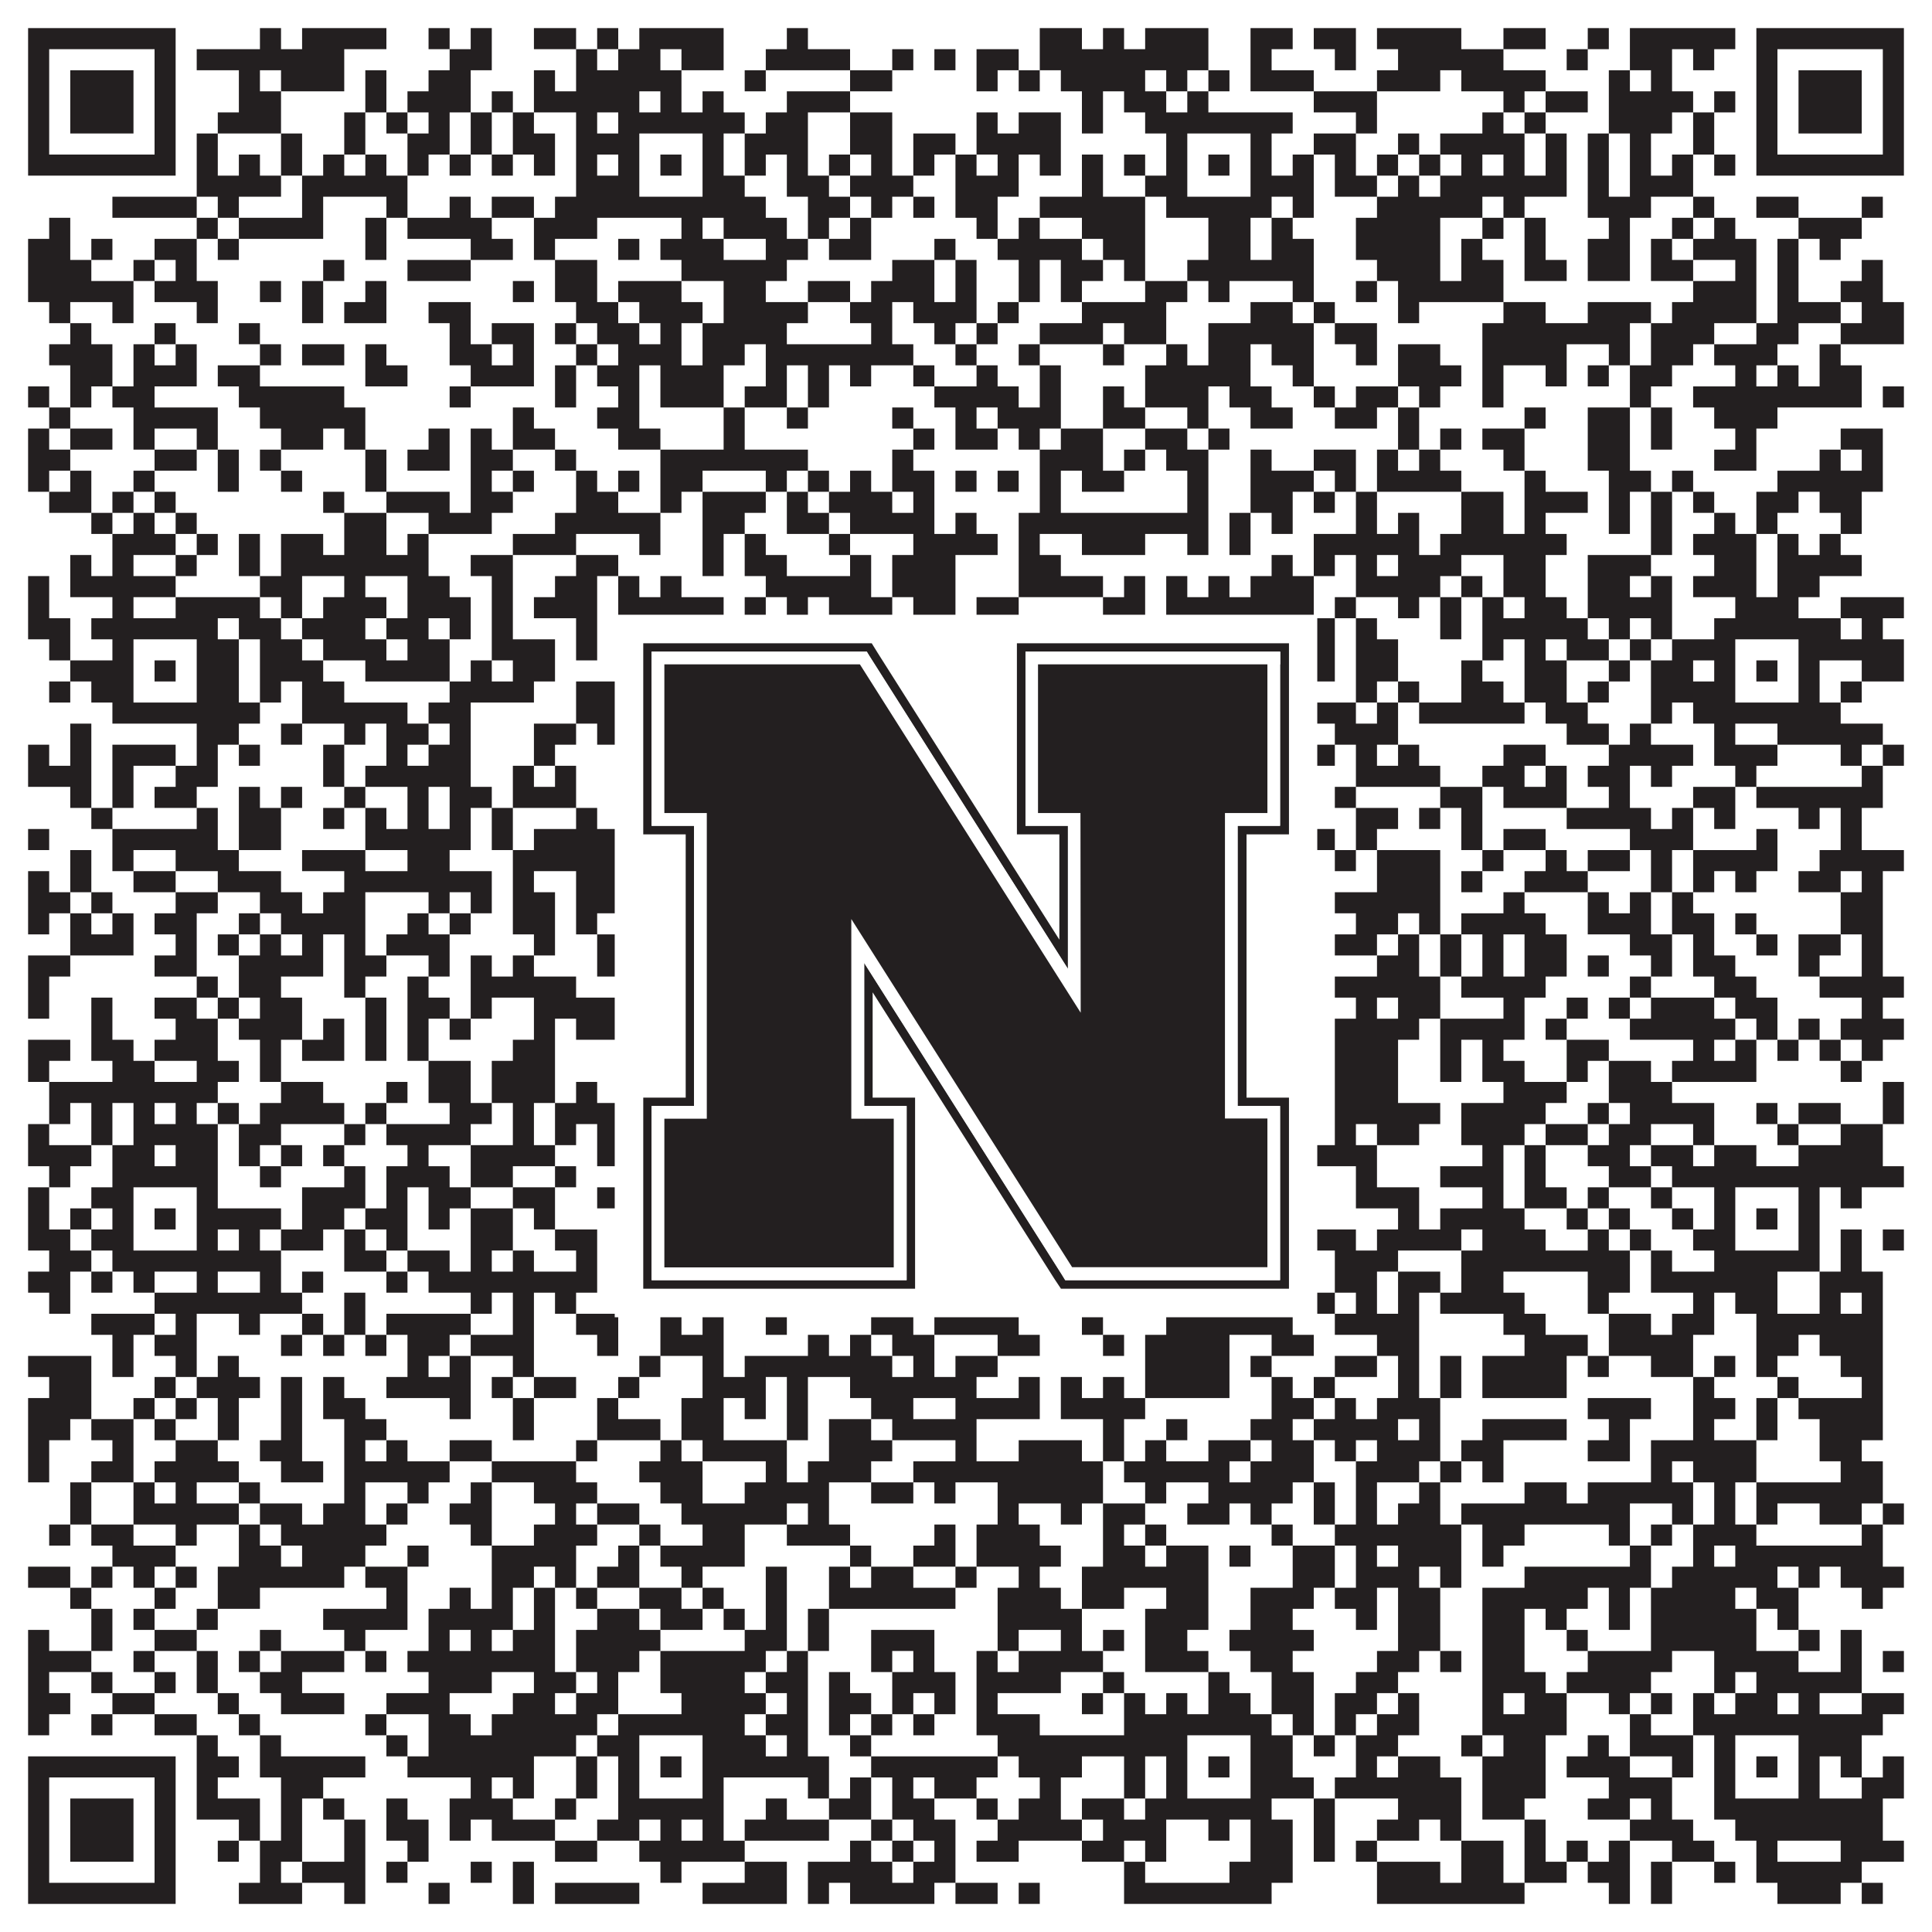 <?xml version="1.0"?>
<svg xmlns="http://www.w3.org/2000/svg" xmlns:xlink="http://www.w3.org/1999/xlink" version="1.1" width="1100px" height="1100px" viewBox="0 0 1100 1100"><rect x="0" y="0" width="1100" height="1100" fill="#ffffff" fill-opacity="1"/><path fill="#231f20" fill-opacity="1" d="M16,16L100,16L100,28L16,28ZM148,16L160,16L160,28L148,28ZM172,16L220,16L220,28L172,28ZM244,16L256,16L256,28L244,28ZM268,16L280,16L280,28L268,28ZM304,16L328,16L328,28L304,28ZM340,16L352,16L352,28L340,28ZM364,16L412,16L412,28L364,28ZM448,16L460,16L460,28L448,28ZM592,16L616,16L616,28L592,28ZM628,16L640,16L640,28L628,28ZM652,16L688,16L688,28L652,28ZM712,16L736,16L736,28L712,28ZM748,16L772,16L772,28L748,28ZM784,16L832,16L832,28L784,28ZM856,16L880,16L880,28L856,28ZM904,16L916,16L916,28L904,28ZM928,16L988,16L988,28L928,28ZM1000,16L1084,16L1084,28L1000,28ZM16,28L28,28L28,40L16,40ZM88,28L100,28L100,40L88,40ZM112,28L196,28L196,40L112,40ZM256,28L280,28L280,40L256,40ZM328,28L340,28L340,40L328,40ZM352,28L376,28L376,40L352,40ZM388,28L412,28L412,40L388,40ZM436,28L484,28L484,40L436,40ZM508,28L520,28L520,40L508,40ZM532,28L544,28L544,40L532,40ZM556,28L580,28L580,40L556,40ZM592,28L688,28L688,40L592,40ZM712,28L724,28L724,40L712,40ZM760,28L772,28L772,40L760,40ZM796,28L856,28L856,40L796,40ZM892,28L904,28L904,40L892,40ZM928,28L952,28L952,40L928,40ZM964,28L976,28L976,40L964,40ZM1000,28L1012,28L1012,40L1000,40ZM1072,28L1084,28L1084,40L1072,40ZM16,40L28,40L28,52L16,52ZM40,40L76,40L76,52L40,52ZM88,40L100,40L100,52L88,52ZM136,40L148,40L148,52L136,52ZM160,40L196,40L196,52L160,52ZM208,40L220,40L220,52L208,52ZM244,40L268,40L268,52L244,52ZM304,40L316,40L316,52L304,52ZM328,40L388,40L388,52L328,52ZM424,40L436,40L436,52L424,52ZM484,40L508,40L508,52L484,52ZM556,40L568,40L568,52L556,52ZM580,40L592,40L592,52L580,52ZM604,40L652,40L652,52L604,52ZM664,40L676,40L676,52L664,52ZM688,40L700,40L700,52L688,52ZM712,40L748,40L748,52L712,52ZM784,40L820,40L820,52L784,52ZM832,40L880,40L880,52L832,52ZM916,40L928,40L928,52L916,52ZM940,40L952,40L952,52L940,52ZM1000,40L1012,40L1012,52L1000,52ZM1024,40L1060,40L1060,52L1024,52ZM1072,40L1084,40L1084,52L1072,52ZM16,52L28,52L28,64L16,64ZM40,52L76,52L76,64L40,64ZM88,52L100,52L100,64L88,64ZM136,52L160,52L160,64L136,64ZM208,52L220,52L220,64L208,64ZM232,52L268,52L268,64L232,64ZM280,52L292,52L292,64L280,64ZM304,52L364,52L364,64L304,64ZM376,52L388,52L388,64L376,64ZM400,52L412,52L412,64L400,64ZM448,52L484,52L484,64L448,64ZM616,52L628,52L628,64L616,64ZM640,52L664,52L664,64L640,64ZM676,52L688,52L688,64L676,64ZM748,52L784,52L784,64L748,64ZM856,52L868,52L868,64L856,64ZM880,52L904,52L904,64L880,64ZM916,52L964,52L964,64L916,64ZM976,52L988,52L988,64L976,64ZM1000,52L1012,52L1012,64L1000,64ZM1024,52L1060,52L1060,64L1024,64ZM1072,52L1084,52L1084,64L1072,64ZM16,64L28,64L28,76L16,76ZM40,64L76,64L76,76L40,76ZM88,64L100,64L100,76L88,76ZM124,64L160,64L160,76L124,76ZM196,64L208,64L208,76L196,76ZM220,64L232,64L232,76L220,76ZM244,64L256,64L256,76L244,76ZM268,64L280,64L280,76L268,76ZM292,64L304,64L304,76L292,76ZM328,64L340,64L340,76L328,76ZM352,64L424,64L424,76L352,76ZM436,64L460,64L460,76L436,76ZM484,64L508,64L508,76L484,76ZM556,64L568,64L568,76L556,76ZM580,64L604,64L604,76L580,76ZM616,64L628,64L628,76L616,76ZM652,64L736,64L736,76L652,76ZM772,64L784,64L784,76L772,76ZM844,64L856,64L856,76L844,76ZM868,64L880,64L880,76L868,76ZM916,64L952,64L952,76L916,76ZM964,64L976,64L976,76L964,76ZM1000,64L1012,64L1012,76L1000,76ZM1024,64L1060,64L1060,76L1024,76ZM1072,64L1084,64L1084,76L1072,76ZM16,76L28,76L28,88L16,88ZM88,76L100,76L100,88L88,88ZM112,76L124,76L124,88L112,88ZM160,76L172,76L172,88L160,88ZM196,76L208,76L208,88L196,88ZM232,76L256,76L256,88L232,88ZM268,76L280,76L280,88L268,88ZM292,76L316,76L316,88L292,88ZM328,76L364,76L364,88L328,88ZM400,76L412,76L412,88L400,88ZM424,76L460,76L460,88L424,88ZM484,76L508,76L508,88L484,88ZM520,76L544,76L544,88L520,88ZM556,76L604,76L604,88L556,88ZM664,76L676,76L676,88L664,88ZM712,76L724,76L724,88L712,88ZM748,76L772,76L772,88L748,88ZM796,76L808,76L808,88L796,88ZM820,76L868,76L868,88L820,88ZM880,76L892,76L892,88L880,88ZM904,76L916,76L916,88L904,88ZM928,76L940,76L940,88L928,88ZM964,76L976,76L976,88L964,88ZM1000,76L1012,76L1012,88L1000,88ZM1072,76L1084,76L1084,88L1072,88ZM16,88L100,88L100,100L16,100ZM112,88L124,88L124,100L112,100ZM136,88L148,88L148,100L136,100ZM160,88L172,88L172,100L160,100ZM184,88L196,88L196,100L184,100ZM208,88L220,88L220,100L208,100ZM232,88L244,88L244,100L232,100ZM256,88L268,88L268,100L256,100ZM280,88L292,88L292,100L280,100ZM304,88L316,88L316,100L304,100ZM328,88L340,88L340,100L328,100ZM352,88L364,88L364,100L352,100ZM376,88L388,88L388,100L376,100ZM400,88L412,88L412,100L400,100ZM424,88L436,88L436,100L424,100ZM448,88L460,88L460,100L448,100ZM472,88L484,88L484,100L472,100ZM496,88L508,88L508,100L496,100ZM520,88L532,88L532,100L520,100ZM544,88L556,88L556,100L544,100ZM568,88L580,88L580,100L568,100ZM592,88L604,88L604,100L592,100ZM616,88L628,88L628,100L616,100ZM640,88L652,88L652,100L640,100ZM664,88L676,88L676,100L664,100ZM688,88L700,88L700,100L688,100ZM712,88L724,88L724,100L712,100ZM736,88L748,88L748,100L736,100ZM760,88L772,88L772,100L760,100ZM784,88L796,88L796,100L784,100ZM808,88L820,88L820,100L808,100ZM832,88L844,88L844,100L832,100ZM856,88L868,88L868,100L856,100ZM880,88L892,88L892,100L880,100ZM904,88L916,88L916,100L904,100ZM928,88L940,88L940,100L928,100ZM952,88L964,88L964,100L952,100ZM976,88L988,88L988,100L976,100ZM1000,88L1084,88L1084,100L1000,100ZM112,100L160,100L160,112L112,112ZM172,100L232,100L232,112L172,112ZM328,100L364,100L364,112L328,112ZM400,100L424,100L424,112L400,112ZM448,100L472,100L472,112L448,112ZM484,100L520,100L520,112L484,112ZM544,100L580,100L580,112L544,112ZM616,100L628,100L628,112L616,112ZM652,100L676,100L676,112L652,112ZM712,100L748,100L748,112L712,112ZM760,100L784,100L784,112L760,112ZM796,100L808,100L808,112L796,112ZM820,100L892,100L892,112L820,112ZM904,100L916,100L916,112L904,112ZM928,100L964,100L964,112L928,112ZM64,112L112,112L112,124L64,124ZM124,112L136,112L136,124L124,124ZM172,112L184,112L184,124L172,124ZM220,112L232,112L232,124L220,124ZM256,112L268,112L268,124L256,124ZM280,112L304,112L304,124L280,124ZM316,112L436,112L436,124L316,124ZM460,112L484,112L484,124L460,124ZM496,112L508,112L508,124L496,124ZM520,112L532,112L532,124L520,124ZM544,112L568,112L568,124L544,124ZM592,112L652,112L652,124L592,124ZM664,112L724,112L724,124L664,124ZM736,112L748,112L748,124L736,124ZM784,112L844,112L844,124L784,124ZM856,112L868,112L868,124L856,124ZM904,112L940,112L940,124L904,124ZM964,112L976,112L976,124L964,124ZM1000,112L1024,112L1024,124L1000,124ZM1060,112L1072,112L1072,124L1060,124ZM28,124L40,124L40,136L28,136ZM112,124L124,124L124,136L112,136ZM136,124L184,124L184,136L136,136ZM208,124L220,124L220,136L208,136ZM232,124L280,124L280,136L232,136ZM304,124L340,124L340,136L304,136ZM388,124L400,124L400,136L388,136ZM412,124L448,124L448,136L412,136ZM460,124L472,124L472,136L460,136ZM484,124L496,124L496,136L484,136ZM556,124L568,124L568,136L556,136ZM580,124L592,124L592,136L580,136ZM616,124L652,124L652,136L616,136ZM688,124L712,124L712,136L688,136ZM724,124L736,124L736,136L724,136ZM772,124L820,124L820,136L772,136ZM844,124L856,124L856,136L844,136ZM868,124L880,124L880,136L868,136ZM916,124L928,124L928,136L916,136ZM952,124L964,124L964,136L952,136ZM976,124L988,124L988,136L976,136ZM1024,124L1060,124L1060,136L1024,136ZM16,136L40,136L40,148L16,148ZM52,136L64,136L64,148L52,148ZM88,136L112,136L112,148L88,148ZM124,136L136,136L136,148L124,148ZM208,136L220,136L220,148L208,148ZM268,136L292,136L292,148L268,148ZM304,136L316,136L316,148L304,148ZM352,136L364,136L364,148L352,148ZM376,136L412,136L412,148L376,148ZM436,136L460,136L460,148L436,148ZM472,136L496,136L496,148L472,148ZM532,136L544,136L544,148L532,148ZM568,136L616,136L616,148L568,148ZM628,136L652,136L652,148L628,148ZM688,136L712,136L712,148L688,148ZM724,136L748,136L748,148L724,148ZM772,136L820,136L820,148L772,148ZM832,136L844,136L844,148L832,148ZM868,136L880,136L880,148L868,148ZM904,136L928,136L928,148L904,148ZM940,136L952,136L952,148L940,148ZM964,136L1000,136L1000,148L964,148ZM1012,136L1024,136L1024,148L1012,148ZM1036,136L1048,136L1048,148L1036,148ZM16,148L52,148L52,160L16,160ZM76,148L88,148L88,160L76,160ZM100,148L112,148L112,160L100,160ZM184,148L196,148L196,160L184,160ZM232,148L268,148L268,160L232,160ZM316,148L340,148L340,160L316,160ZM388,148L448,148L448,160L388,160ZM508,148L532,148L532,160L508,160ZM544,148L556,148L556,160L544,160ZM580,148L592,148L592,160L580,160ZM604,148L628,148L628,160L604,160ZM640,148L652,148L652,160L640,160ZM676,148L748,148L748,160L676,160ZM784,148L820,148L820,160L784,160ZM832,148L856,148L856,160L832,160ZM868,148L892,148L892,160L868,160ZM904,148L928,148L928,160L904,160ZM940,148L964,148L964,160L940,160ZM988,148L1000,148L1000,160L988,160ZM1012,148L1024,148L1024,160L1012,160ZM1060,148L1072,148L1072,160L1060,160ZM16,160L76,160L76,172L16,172ZM88,160L124,160L124,172L88,172ZM148,160L160,160L160,172L148,172ZM172,160L184,160L184,172L172,172ZM208,160L220,160L220,172L208,172ZM292,160L304,160L304,172L292,172ZM316,160L340,160L340,172L316,172ZM352,160L388,160L388,172L352,172ZM412,160L436,160L436,172L412,172ZM460,160L484,160L484,172L460,172ZM496,160L532,160L532,172L496,172ZM544,160L556,160L556,172L544,172ZM580,160L592,160L592,172L580,172ZM604,160L616,160L616,172L604,172ZM652,160L676,160L676,172L652,172ZM688,160L700,160L700,172L688,172ZM736,160L748,160L748,172L736,172ZM772,160L784,160L784,172L772,172ZM796,160L856,160L856,172L796,172ZM964,160L1000,160L1000,172L964,172ZM1012,160L1024,160L1024,172L1012,172ZM1048,160L1072,160L1072,172L1048,172ZM28,172L40,172L40,184L28,184ZM64,172L76,172L76,184L64,184ZM112,172L124,172L124,184L112,184ZM172,172L184,172L184,184L172,184ZM196,172L220,172L220,184L196,184ZM244,172L268,172L268,184L244,184ZM328,172L352,172L352,184L328,184ZM364,172L400,172L400,184L364,184ZM412,172L460,172L460,184L412,184ZM484,172L508,172L508,184L484,184ZM520,172L556,172L556,184L520,184ZM568,172L580,172L580,184L568,184ZM616,172L664,172L664,184L616,184ZM712,172L736,172L736,184L712,184ZM748,172L760,172L760,184L748,184ZM796,172L808,172L808,184L796,184ZM856,172L880,172L880,184L856,184ZM904,172L940,172L940,184L904,184ZM952,172L1000,172L1000,184L952,184ZM1012,172L1048,172L1048,184L1012,184ZM1060,172L1084,172L1084,184L1060,184ZM40,184L52,184L52,196L40,196ZM88,184L100,184L100,196L88,196ZM136,184L148,184L148,196L136,196ZM256,184L268,184L268,196L256,196ZM280,184L304,184L304,196L280,196ZM316,184L328,184L328,196L316,196ZM340,184L364,184L364,196L340,196ZM376,184L388,184L388,196L376,196ZM400,184L448,184L448,196L400,196ZM496,184L508,184L508,196L496,196ZM532,184L544,184L544,196L532,196ZM556,184L568,184L568,196L556,196ZM592,184L628,184L628,196L592,196ZM640,184L664,184L664,196L640,196ZM688,184L748,184L748,196L688,196ZM760,184L784,184L784,196L760,196ZM844,184L928,184L928,196L844,196ZM940,184L976,184L976,196L940,196ZM1000,184L1024,184L1024,196L1000,196ZM1048,184L1084,184L1084,196L1048,196ZM28,196L64,196L64,208L28,208ZM76,196L88,196L88,208L76,208ZM100,196L112,196L112,208L100,208ZM148,196L160,196L160,208L148,208ZM172,196L196,196L196,208L172,208ZM208,196L220,196L220,208L208,208ZM256,196L280,196L280,208L256,208ZM292,196L304,196L304,208L292,208ZM328,196L340,196L340,208L328,208ZM352,196L388,196L388,208L352,208ZM400,196L424,196L424,208L400,208ZM436,196L520,196L520,208L436,208ZM544,196L556,196L556,208L544,208ZM580,196L592,196L592,208L580,208ZM628,196L640,196L640,208L628,208ZM664,196L676,196L676,208L664,208ZM688,196L712,196L712,208L688,208ZM724,196L748,196L748,208L724,208ZM772,196L784,196L784,208L772,208ZM796,196L820,196L820,208L796,208ZM844,196L892,196L892,208L844,208ZM916,196L928,196L928,208L916,208ZM940,196L964,196L964,208L940,208ZM976,196L1012,196L1012,208L976,208ZM1036,196L1048,196L1048,208L1036,208ZM40,208L64,208L64,220L40,220ZM76,208L112,208L112,220L76,220ZM124,208L148,208L148,220L124,220ZM208,208L232,208L232,220L208,220ZM268,208L304,208L304,220L268,220ZM316,208L328,208L328,220L316,220ZM340,208L364,208L364,220L340,220ZM376,208L412,208L412,220L376,220ZM436,208L448,208L448,220L436,220ZM460,208L472,208L472,220L460,220ZM484,208L496,208L496,220L484,220ZM520,208L532,208L532,220L520,220ZM556,208L568,208L568,220L556,220ZM592,208L604,208L604,220L592,220ZM652,208L712,208L712,220L652,220ZM736,208L748,208L748,220L736,220ZM796,208L832,208L832,220L796,220ZM844,208L856,208L856,220L844,220ZM880,208L892,208L892,220L880,220ZM904,208L916,208L916,220L904,220ZM928,208L952,208L952,220L928,220ZM988,208L1000,208L1000,220L988,220ZM1012,208L1024,208L1024,220L1012,220ZM1036,208L1060,208L1060,220L1036,220ZM16,220L28,220L28,232L16,232ZM40,220L52,220L52,232L40,232ZM64,220L88,220L88,232L64,232ZM136,220L196,220L196,232L136,232ZM256,220L268,220L268,232L256,232ZM316,220L328,220L328,232L316,232ZM352,220L364,220L364,232L352,232ZM376,220L412,220L412,232L376,232ZM424,220L448,220L448,232L424,232ZM460,220L472,220L472,232L460,232ZM532,220L580,220L580,232L532,232ZM592,220L604,220L604,232L592,232ZM628,220L640,220L640,232L628,232ZM652,220L688,220L688,232L652,232ZM700,220L724,220L724,232L700,232ZM748,220L760,220L760,232L748,232ZM772,220L796,220L796,232L772,232ZM808,220L820,220L820,232L808,232ZM844,220L856,220L856,232L844,232ZM928,220L940,220L940,232L928,232ZM964,220L1060,220L1060,232L964,232ZM1072,220L1084,220L1084,232L1072,232ZM28,232L40,232L40,244L28,244ZM76,232L124,232L124,244L76,244ZM148,232L208,232L208,244L148,244ZM292,232L304,232L304,244L292,244ZM340,232L364,232L364,244L340,244ZM412,232L424,232L424,244L412,244ZM448,232L460,232L460,244L448,244ZM508,232L520,232L520,244L508,244ZM544,232L556,232L556,244L544,244ZM568,232L604,232L604,244L568,244ZM628,232L652,232L652,244L628,244ZM676,232L688,232L688,244L676,244ZM712,232L736,232L736,244L712,244ZM760,232L784,232L784,244L760,244ZM796,232L808,232L808,244L796,244ZM868,232L880,232L880,244L868,244ZM904,232L928,232L928,244L904,244ZM940,232L952,232L952,244L940,244ZM976,232L1012,232L1012,244L976,244ZM16,244L28,244L28,256L16,256ZM40,244L64,244L64,256L40,256ZM76,244L88,244L88,256L76,256ZM112,244L124,244L124,256L112,256ZM160,244L184,244L184,256L160,256ZM196,244L208,244L208,256L196,256ZM244,244L256,244L256,256L244,256ZM268,244L280,244L280,256L268,256ZM292,244L316,244L316,256L292,256ZM352,244L376,244L376,256L352,256ZM412,244L424,244L424,256L412,256ZM520,244L532,244L532,256L520,256ZM544,244L568,244L568,256L544,256ZM580,244L592,244L592,256L580,256ZM604,244L628,244L628,256L604,256ZM652,244L676,244L676,256L652,256ZM688,244L700,244L700,256L688,256ZM796,244L808,244L808,256L796,256ZM820,244L832,244L832,256L820,256ZM844,244L868,244L868,256L844,256ZM904,244L928,244L928,256L904,256ZM940,244L952,244L952,256L940,256ZM988,244L1000,244L1000,256L988,256ZM1048,244L1072,244L1072,256L1048,256ZM16,256L40,256L40,268L16,268ZM88,256L112,256L112,268L88,268ZM124,256L136,256L136,268L124,268ZM148,256L160,256L160,268L148,268ZM208,256L220,256L220,268L208,268ZM232,256L256,256L256,268L232,268ZM268,256L292,256L292,268L268,268ZM316,256L328,256L328,268L316,268ZM376,256L460,256L460,268L376,268ZM508,256L520,256L520,268L508,268ZM592,256L628,256L628,268L592,268ZM640,256L652,256L652,268L640,268ZM664,256L688,256L688,268L664,268ZM712,256L724,256L724,268L712,268ZM748,256L772,256L772,268L748,268ZM784,256L796,256L796,268L784,268ZM808,256L820,256L820,268L808,268ZM856,256L868,256L868,268L856,268ZM904,256L928,256L928,268L904,268ZM976,256L1000,256L1000,268L976,268ZM1036,256L1048,256L1048,268L1036,268ZM1060,256L1072,256L1072,268L1060,268ZM16,268L28,268L28,280L16,280ZM40,268L52,268L52,280L40,280ZM76,268L88,268L88,280L76,280ZM124,268L136,268L136,280L124,280ZM160,268L172,268L172,280L160,280ZM208,268L220,268L220,280L208,280ZM268,268L280,268L280,280L268,280ZM292,268L304,268L304,280L292,280ZM328,268L340,268L340,280L328,280ZM352,268L364,268L364,280L352,280ZM376,268L400,268L400,280L376,280ZM436,268L448,268L448,280L436,280ZM460,268L472,268L472,280L460,280ZM484,268L496,268L496,280L484,280ZM508,268L532,268L532,280L508,280ZM544,268L556,268L556,280L544,280ZM568,268L580,268L580,280L568,280ZM592,268L604,268L604,280L592,280ZM616,268L640,268L640,280L616,280ZM676,268L688,268L688,280L676,280ZM712,268L748,268L748,280L712,280ZM760,268L772,268L772,280L760,280ZM784,268L832,268L832,280L784,280ZM868,268L880,268L880,280L868,280ZM916,268L940,268L940,280L916,280ZM952,268L964,268L964,280L952,280ZM1012,268L1072,268L1072,280L1012,280ZM28,280L52,280L52,292L28,292ZM64,280L76,280L76,292L64,292ZM88,280L100,280L100,292L88,292ZM184,280L196,280L196,292L184,292ZM220,280L256,280L256,292L220,292ZM268,280L292,280L292,292L268,292ZM328,280L352,280L352,292L328,292ZM376,280L388,280L388,292L376,292ZM400,280L436,280L436,292L400,292ZM448,280L460,280L460,292L448,292ZM472,280L508,280L508,292L472,292ZM520,280L532,280L532,292L520,292ZM592,280L604,280L604,292L592,292ZM676,280L688,280L688,292L676,292ZM712,280L736,280L736,292L712,292ZM748,280L760,280L760,292L748,292ZM772,280L784,280L784,292L772,292ZM832,280L856,280L856,292L832,292ZM868,280L904,280L904,292L868,292ZM916,280L928,280L928,292L916,292ZM940,280L952,280L952,292L940,292ZM964,280L976,280L976,292L964,292ZM1000,280L1024,280L1024,292L1000,292ZM1036,280L1060,280L1060,292L1036,292ZM52,292L64,292L64,304L52,304ZM76,292L88,292L88,304L76,304ZM100,292L112,292L112,304L100,304ZM196,292L220,292L220,304L196,304ZM244,292L280,292L280,304L244,304ZM316,292L376,292L376,304L316,304ZM400,292L424,292L424,304L400,304ZM448,292L472,292L472,304L448,304ZM484,292L532,292L532,304L484,304ZM544,292L556,292L556,304L544,304ZM580,292L688,292L688,304L580,304ZM700,292L712,292L712,304L700,304ZM724,292L736,292L736,304L724,304ZM772,292L784,292L784,304L772,304ZM796,292L808,292L808,304L796,304ZM832,292L856,292L856,304L832,304ZM868,292L880,292L880,304L868,304ZM916,292L928,292L928,304L916,304ZM940,292L952,292L952,304L940,304ZM976,292L988,292L988,304L976,304ZM1000,292L1012,292L1012,304L1000,304ZM1048,292L1060,292L1060,304L1048,304ZM64,304L100,304L100,316L64,316ZM112,304L124,304L124,316L112,316ZM136,304L148,304L148,316L136,316ZM160,304L184,304L184,316L160,316ZM196,304L220,304L220,316L196,316ZM232,304L244,304L244,316L232,316ZM292,304L328,304L328,316L292,316ZM364,304L376,304L376,316L364,316ZM400,304L412,304L412,316L400,316ZM424,304L436,304L436,316L424,316ZM472,304L484,304L484,316L472,316ZM520,304L568,304L568,316L520,316ZM580,304L592,304L592,316L580,316ZM616,304L652,304L652,316L616,316ZM676,304L688,304L688,316L676,316ZM700,304L712,304L712,316L700,316ZM748,304L808,304L808,316L748,316ZM820,304L892,304L892,316L820,316ZM940,304L952,304L952,316L940,316ZM964,304L1000,304L1000,316L964,316ZM1012,304L1024,304L1024,316L1012,316ZM1036,304L1048,304L1048,316L1036,316ZM40,316L52,316L52,328L40,328ZM64,316L76,316L76,328L64,328ZM100,316L112,316L112,328L100,328ZM136,316L148,316L148,328L136,328ZM160,316L244,316L244,328L160,328ZM268,316L292,316L292,328L268,328ZM328,316L352,316L352,328L328,328ZM400,316L412,316L412,328L400,328ZM424,316L448,316L448,328L424,328ZM484,316L496,316L496,328L484,328ZM508,316L544,316L544,328L508,328ZM580,316L604,316L604,328L580,328ZM724,316L736,316L736,328L724,328ZM748,316L760,316L760,328L748,328ZM772,316L784,316L784,328L772,328ZM796,316L832,316L832,328L796,328ZM856,316L880,316L880,328L856,328ZM904,316L940,316L940,328L904,328ZM976,316L1000,316L1000,328L976,328ZM1012,316L1060,316L1060,328L1012,328ZM16,328L28,328L28,340L16,340ZM40,328L100,328L100,340L40,340ZM148,328L172,328L172,340L148,340ZM196,328L208,328L208,340L196,340ZM232,328L256,328L256,340L232,340ZM280,328L292,328L292,340L280,340ZM316,328L340,328L340,340L316,340ZM352,328L364,328L364,340L352,340ZM376,328L388,328L388,340L376,340ZM436,328L496,328L496,340L436,340ZM508,328L544,328L544,340L508,340ZM580,328L628,328L628,340L580,340ZM640,328L652,328L652,340L640,340ZM664,328L676,328L676,340L664,340ZM688,328L700,328L700,340L688,340ZM712,328L748,328L748,340L712,340ZM772,328L820,328L820,340L772,340ZM832,328L844,328L844,340L832,340ZM856,328L880,328L880,340L856,340ZM904,328L928,328L928,340L904,340ZM940,328L952,328L952,340L940,340ZM964,328L1000,328L1000,340L964,340ZM1012,328L1036,328L1036,340L1012,340ZM16,340L28,340L28,352L16,352ZM64,340L76,340L76,352L64,352ZM100,340L148,340L148,352L100,352ZM160,340L172,340L172,352L160,352ZM184,340L220,340L220,352L184,352ZM232,340L268,340L268,352L232,352ZM280,340L292,340L292,352L280,352ZM304,340L340,340L340,352L304,352ZM352,340L412,340L412,352L352,352ZM424,340L436,340L436,352L424,352ZM448,340L460,340L460,352L448,352ZM472,340L508,340L508,352L472,352ZM520,340L544,340L544,352L520,352ZM556,340L580,340L580,352L556,352ZM628,340L652,340L652,352L628,352ZM664,340L748,340L748,352L664,352ZM760,340L772,340L772,352L760,352ZM796,340L808,340L808,352L796,352ZM820,340L832,340L832,352L820,352ZM844,340L856,340L856,352L844,352ZM868,340L892,340L892,352L868,352ZM904,340L952,340L952,352L904,352ZM988,340L1024,340L1024,352L988,352ZM1048,340L1084,340L1084,352L1048,352ZM16,352L40,352L40,364L16,364ZM52,352L124,352L124,364L52,364ZM136,352L160,352L160,364L136,364ZM172,352L208,352L208,364L172,364ZM220,352L244,352L244,364L220,364ZM256,352L268,352L268,364L256,364ZM280,352L292,352L292,364L280,364ZM328,352L340,352L340,364L328,364ZM352,352L412,352L412,364L352,364ZM436,352L472,352L472,364L436,364ZM496,352L532,352L532,364L496,364ZM544,352L568,352L568,364L544,364ZM592,352L604,352L604,364L592,364ZM616,352L724,352L724,364L616,364ZM736,352L760,352L760,364L736,364ZM772,352L784,352L784,364L772,364ZM820,352L832,352L832,364L820,364ZM844,352L904,352L904,364L844,364ZM916,352L928,352L928,364L916,364ZM940,352L952,352L952,364L940,364ZM976,352L1048,352L1048,364L976,364ZM1060,352L1072,352L1072,364L1060,364ZM28,364L40,364L40,376L28,376ZM64,364L76,364L76,376L64,376ZM112,364L136,364L136,376L112,376ZM148,364L172,364L172,376L148,376ZM184,364L220,364L220,376L184,376ZM232,364L256,364L256,376L232,376ZM280,364L316,364L316,376L280,376ZM328,364L340,364L340,376L328,376ZM352,364L364,364L364,376L352,376ZM400,364L412,364L412,376L400,376ZM424,364L436,364L436,376L424,376ZM496,364L508,364L508,376L496,376ZM544,364L556,364L556,376L544,376ZM568,364L580,364L580,376L568,376ZM592,364L604,364L604,376L592,376ZM616,364L652,364L652,376L616,376ZM664,364L676,364L676,376L664,376ZM712,364L724,364L724,376L712,376ZM748,364L760,364L760,376L748,376ZM772,364L796,364L796,376L772,376ZM844,364L856,364L856,376L844,376ZM868,364L880,364L880,376L868,376ZM892,364L916,364L916,376L892,376ZM928,364L940,364L940,376L928,376ZM952,364L988,364L988,376L952,376ZM1024,364L1084,364L1084,376L1024,376ZM40,376L76,376L76,388L40,388ZM88,376L100,376L100,388L88,388ZM112,376L136,376L136,388L112,388ZM148,376L184,376L184,388L148,388ZM208,376L256,376L256,388L208,388ZM268,376L280,376L280,388L268,388ZM292,376L316,376L316,388L292,388ZM352,376L364,376L364,388L352,388ZM376,376L388,376L388,388L376,388ZM400,376L436,376L436,388L400,388ZM484,376L556,376L556,388L484,388ZM580,376L592,376L592,388L580,388ZM616,376L628,376L628,388L616,388ZM664,376L676,376L676,388L664,388ZM688,376L700,376L700,388L688,388ZM712,376L736,376L736,388L712,388ZM748,376L760,376L760,388L748,388ZM772,376L796,376L796,388L772,388ZM832,376L844,376L844,388L832,388ZM868,376L892,376L892,388L868,388ZM916,376L928,376L928,388L916,388ZM940,376L964,376L964,388L940,388ZM976,376L988,376L988,388L976,388ZM1000,376L1012,376L1012,388L1000,388ZM1024,376L1036,376L1036,388L1024,388ZM1060,376L1084,376L1084,388L1060,388ZM28,388L40,388L40,400L28,400ZM52,388L76,388L76,400L52,400ZM112,388L136,388L136,400L112,400ZM148,388L160,388L160,400L148,400ZM172,388L196,388L196,400L172,400ZM256,388L304,388L304,400L256,400ZM328,388L364,388L364,400L328,400ZM400,388L424,388L424,400L400,400ZM436,388L448,388L448,400L436,400ZM460,388L472,388L472,400L460,400ZM496,388L520,388L520,400L496,400ZM556,388L568,388L568,400L556,400ZM628,388L652,388L652,400L628,400ZM664,388L676,388L676,400L664,400ZM712,388L748,388L748,400L712,400ZM772,388L784,388L784,400L772,400ZM796,388L808,388L808,400L796,400ZM832,388L856,388L856,400L832,400ZM868,388L892,388L892,400L868,400ZM904,388L916,388L916,400L904,400ZM940,388L988,388L988,400L940,400ZM1024,388L1036,388L1036,400L1024,400ZM1048,388L1060,388L1060,400L1048,400ZM64,400L148,400L148,412L64,412ZM172,400L232,400L232,412L172,412ZM244,400L268,400L268,412L244,412ZM328,400L436,400L436,412L328,412ZM484,400L496,400L496,412L484,412ZM508,400L532,400L532,412L508,412ZM544,400L568,400L568,412L544,412ZM580,400L592,400L592,412L580,412ZM604,400L640,400L640,412L604,412ZM664,400L724,400L724,412L664,412ZM748,400L772,400L772,412L748,412ZM784,400L796,400L796,412L784,412ZM808,400L868,400L868,412L808,412ZM880,400L904,400L904,412L880,412ZM940,400L952,400L952,412L940,412ZM964,400L1048,400L1048,412L964,412ZM40,412L52,412L52,424L40,424ZM112,412L136,412L136,424L112,424ZM160,412L172,412L172,424L160,424ZM196,412L208,412L208,424L196,424ZM220,412L244,412L244,424L220,424ZM256,412L268,412L268,424L256,424ZM304,412L328,412L328,424L304,424ZM340,412L388,412L388,424L340,424ZM496,412L508,412L508,424L496,424ZM520,412L532,412L532,424L520,424ZM544,412L580,412L580,424L544,424ZM592,412L604,412L604,424L592,424ZM628,412L640,412L640,424L628,424ZM664,412L736,412L736,424L664,424ZM760,412L796,412L796,424L760,424ZM892,412L916,412L916,424L892,424ZM928,412L940,412L940,424L928,424ZM976,412L988,412L988,424L976,424ZM1012,412L1072,412L1072,424L1012,424ZM16,424L28,424L28,436L16,436ZM40,424L52,424L52,436L40,436ZM64,424L100,424L100,436L64,436ZM112,424L124,424L124,436L112,436ZM136,424L148,424L148,436L136,436ZM184,424L196,424L196,436L184,436ZM220,424L232,424L232,436L220,436ZM244,424L268,424L268,436L244,436ZM304,424L316,424L316,436L304,436ZM376,424L388,424L388,436L376,436ZM412,424L436,424L436,436L412,436ZM460,424L532,424L532,436L460,436ZM544,424L604,424L604,436L544,436ZM640,424L652,424L652,436L640,436ZM664,424L676,424L676,436L664,436ZM700,424L712,424L712,436L700,436ZM724,424L736,424L736,436L724,436ZM748,424L760,424L760,436L748,436ZM772,424L784,424L784,436L772,436ZM796,424L808,424L808,436L796,436ZM856,424L880,424L880,436L856,436ZM916,424L964,424L964,436L916,436ZM976,424L1012,424L1012,436L976,436ZM1048,424L1060,424L1060,436L1048,436ZM1072,424L1084,424L1084,436L1072,436ZM16,436L52,436L52,448L16,448ZM64,436L76,436L76,448L64,448ZM100,436L124,436L124,448L100,448ZM184,436L196,436L196,448L184,448ZM208,436L268,436L268,448L208,448ZM292,436L304,436L304,448L292,448ZM316,436L328,436L328,448L316,448ZM400,436L448,436L448,448L400,448ZM460,436L484,436L484,448L460,448ZM520,436L544,436L544,448L520,448ZM556,436L568,436L568,448L556,448ZM592,436L664,436L664,448L592,448ZM676,436L688,436L688,448L676,448ZM772,436L820,436L820,448L772,448ZM844,436L868,436L868,448L844,448ZM880,436L892,436L892,448L880,448ZM904,436L928,436L928,448L904,448ZM940,436L952,436L952,448L940,448ZM988,436L1000,436L1000,448L988,448ZM1060,436L1072,436L1072,448L1060,448ZM40,448L52,448L52,460L40,460ZM64,448L76,448L76,460L64,460ZM88,448L112,448L112,460L88,460ZM136,448L148,448L148,460L136,460ZM160,448L172,448L172,460L160,460ZM196,448L208,448L208,460L196,460ZM232,448L244,448L244,460L232,460ZM256,448L280,448L280,460L256,460ZM292,448L328,448L328,460L292,460ZM364,448L376,448L376,460L364,460ZM388,448L400,448L400,460L388,460ZM412,448L424,448L424,460L412,460ZM508,448L520,448L520,460L508,460ZM532,448L556,448L556,460L532,460ZM580,448L592,448L592,460L580,460ZM628,448L700,448L700,460L628,460ZM712,448L724,448L724,460L712,460ZM760,448L772,448L772,460L760,460ZM820,448L844,448L844,460L820,460ZM856,448L892,448L892,460L856,460ZM916,448L928,448L928,460L916,460ZM964,448L988,448L988,460L964,460ZM1000,448L1072,448L1072,460L1000,460ZM52,460L64,460L64,472L52,472ZM112,460L124,460L124,472L112,472ZM136,460L160,460L160,472L136,472ZM184,460L196,460L196,472L184,472ZM208,460L220,460L220,472L208,472ZM232,460L244,460L244,472L232,472ZM256,460L268,460L268,472L256,472ZM280,460L292,460L292,472L280,472ZM328,460L340,460L340,472L328,472ZM352,460L364,460L364,472L352,472ZM376,460L424,460L424,472L376,472ZM436,460L472,460L472,472L436,472ZM508,460L520,460L520,472L508,472ZM532,460L556,460L556,472L532,472ZM580,460L604,460L604,472L580,472ZM628,460L640,460L640,472L628,472ZM676,460L712,460L712,472L676,472ZM772,460L796,460L796,472L772,472ZM808,460L820,460L820,472L808,472ZM832,460L844,460L844,472L832,472ZM892,460L940,460L940,472L892,472ZM952,460L964,460L964,472L952,472ZM976,460L988,460L988,472L976,472ZM1024,460L1036,460L1036,472L1024,472ZM1048,460L1060,460L1060,472L1048,472ZM16,472L28,472L28,484L16,484ZM64,472L124,472L124,484L64,484ZM136,472L160,472L160,484L136,484ZM208,472L268,472L268,484L208,484ZM280,472L292,472L292,484L280,484ZM304,472L424,472L424,484L304,484ZM448,472L460,472L460,484L448,484ZM508,472L520,472L520,484L508,484ZM532,472L544,472L544,484L532,484ZM592,472L604,472L604,484L592,484ZM640,472L676,472L676,484L640,484ZM688,472L712,472L712,484L688,484ZM724,472L736,472L736,484L724,484ZM748,472L760,472L760,484L748,484ZM772,472L784,472L784,484L772,484ZM832,472L844,472L844,484L832,484ZM856,472L880,472L880,484L856,484ZM928,472L964,472L964,484L928,484ZM1000,472L1012,472L1012,484L1000,484ZM1048,472L1060,472L1060,484L1048,484ZM40,484L52,484L52,496L40,496ZM64,484L76,484L76,496L64,496ZM100,484L136,484L136,496L100,496ZM172,484L208,484L208,496L172,496ZM232,484L256,484L256,496L232,496ZM292,484L352,484L352,496L292,496ZM424,484L436,484L436,496L424,496ZM460,484L472,484L472,496L460,496ZM484,484L508,484L508,496L484,496ZM532,484L580,484L580,496L532,496ZM592,484L604,484L604,496L592,496ZM616,484L640,484L640,496L616,496ZM652,484L664,484L664,496L652,496ZM676,484L688,484L688,496L676,496ZM700,484L724,484L724,496L700,496ZM736,484L748,484L748,496L736,496ZM760,484L772,484L772,496L760,496ZM784,484L820,484L820,496L784,496ZM844,484L856,484L856,496L844,496ZM880,484L892,484L892,496L880,496ZM904,484L928,484L928,496L904,496ZM940,484L952,484L952,496L940,496ZM964,484L1012,484L1012,496L964,496ZM1036,484L1084,484L1084,496L1036,496ZM16,496L28,496L28,508L16,508ZM40,496L52,496L52,508L40,508ZM76,496L100,496L100,508L76,508ZM124,496L160,496L160,508L124,508ZM196,496L280,496L280,508L196,508ZM292,496L304,496L304,508L292,508ZM328,496L388,496L388,508L328,508ZM400,496L412,496L412,508L400,508ZM460,496L484,496L484,508L460,508ZM496,496L508,496L508,508L496,508ZM520,496L556,496L556,508L520,508ZM592,496L628,496L628,508L592,508ZM640,496L676,496L676,508L640,508ZM700,496L748,496L748,508L700,508ZM784,496L820,496L820,508L784,508ZM832,496L844,496L844,508L832,508ZM868,496L904,496L904,508L868,508ZM940,496L952,496L952,508L940,508ZM964,496L976,496L976,508L964,508ZM988,496L1000,496L1000,508L988,508ZM1024,496L1048,496L1048,508L1024,508ZM1060,496L1072,496L1072,508L1060,508ZM16,508L40,508L40,520L16,520ZM52,508L64,508L64,520L52,520ZM100,508L124,508L124,520L100,520ZM148,508L172,508L172,520L148,520ZM184,508L208,508L208,520L184,520ZM244,508L256,508L256,520L244,520ZM268,508L280,508L280,520L268,520ZM292,508L316,508L316,520L292,520ZM328,508L352,508L352,520L328,520ZM376,508L388,508L388,520L376,520ZM484,508L496,508L496,520L484,520ZM520,508L532,508L532,520L520,520ZM544,508L556,508L556,520L544,520ZM568,508L580,508L580,520L568,520ZM604,508L628,508L628,520L604,520ZM688,508L700,508L700,520L688,520ZM760,508L820,508L820,520L760,520ZM856,508L868,508L868,520L856,520ZM904,508L916,508L916,520L904,520ZM928,508L940,508L940,520L928,520ZM952,508L964,508L964,520L952,520ZM1048,508L1072,508L1072,520L1048,520ZM16,520L28,520L28,532L16,532ZM40,520L52,520L52,532L40,532ZM64,520L76,520L76,532L64,532ZM88,520L112,520L112,532L88,532ZM136,520L148,520L148,532L136,532ZM160,520L208,520L208,532L160,532ZM232,520L244,520L244,532L232,532ZM256,520L268,520L268,532L256,532ZM292,520L316,520L316,532L292,532ZM328,520L340,520L340,532L328,532ZM352,520L376,520L376,532L352,532ZM448,520L460,520L460,532L448,532ZM484,520L508,520L508,532L484,532ZM520,520L556,520L556,532L520,532ZM580,520L592,520L592,532L580,532ZM616,520L736,520L736,532L616,532ZM772,520L796,520L796,532L772,532ZM808,520L820,520L820,532L808,532ZM832,520L880,520L880,532L832,532ZM904,520L940,520L940,532L904,532ZM952,520L976,520L976,532L952,532ZM988,520L1000,520L1000,532L988,532ZM1048,520L1072,520L1072,532L1048,532ZM40,532L76,532L76,544L40,544ZM100,532L112,532L112,544L100,544ZM124,532L136,532L136,544L124,544ZM148,532L160,532L160,544L148,544ZM172,532L184,532L184,544L172,544ZM196,532L208,532L208,544L196,544ZM220,532L256,532L256,544L220,544ZM304,532L316,532L316,544L304,544ZM340,532L376,532L376,544L340,544ZM412,532L424,532L424,544L412,544ZM436,532L448,532L448,544L436,544ZM472,532L484,532L484,544L472,544ZM508,532L520,532L520,544L508,544ZM568,532L580,532L580,544L568,544ZM592,532L604,532L604,544L592,544ZM616,532L628,532L628,544L616,544ZM664,532L712,532L712,544L664,544ZM724,532L736,532L736,544L724,544ZM760,532L784,532L784,544L760,544ZM796,532L808,532L808,544L796,544ZM820,532L832,532L832,544L820,544ZM844,532L856,532L856,544L844,544ZM868,532L892,532L892,544L868,544ZM928,532L952,532L952,544L928,544ZM964,532L976,532L976,544L964,544ZM1000,532L1012,532L1012,544L1000,544ZM1024,532L1048,532L1048,544L1024,544ZM1060,532L1072,532L1072,544L1060,544ZM16,544L40,544L40,556L16,556ZM88,544L112,544L112,556L88,556ZM136,544L184,544L184,556L136,556ZM196,544L220,544L220,556L196,556ZM244,544L256,544L256,556L244,556ZM268,544L280,544L280,556L268,556ZM292,544L304,544L304,556L292,556ZM340,544L364,544L364,556L340,556ZM388,544L400,544L400,556L388,556ZM424,544L460,544L460,556L424,556ZM484,544L496,544L496,556L484,556ZM508,544L520,544L520,556L508,556ZM532,544L568,544L568,556L532,556ZM580,544L616,544L616,556L580,556ZM628,544L652,544L652,556L628,556ZM676,544L688,544L688,556L676,556ZM736,544L748,544L748,556L736,556ZM784,544L808,544L808,556L784,556ZM820,544L832,544L832,556L820,556ZM844,544L856,544L856,556L844,556ZM868,544L892,544L892,556L868,556ZM904,544L916,544L916,556L904,556ZM940,544L952,544L952,556L940,556ZM964,544L988,544L988,556L964,556ZM1024,544L1036,544L1036,556L1024,556ZM1060,544L1072,544L1072,556L1060,556ZM16,556L28,556L28,568L16,568ZM112,556L124,556L124,568L112,568ZM136,556L160,556L160,568L136,568ZM196,556L208,556L208,568L196,568ZM232,556L244,556L244,568L232,568ZM268,556L328,556L328,568L268,568ZM352,556L364,556L364,568L352,568ZM376,556L400,556L400,568L376,568ZM412,556L424,556L424,568L412,568ZM436,556L448,556L448,568L436,568ZM460,556L484,556L484,568L460,568ZM496,556L544,556L544,568L496,568ZM568,556L580,556L580,568L568,568ZM604,556L616,556L616,568L604,568ZM676,556L688,556L688,568L676,568ZM700,556L712,556L712,568L700,568ZM724,556L748,556L748,568L724,568ZM760,556L820,556L820,568L760,568ZM832,556L880,556L880,568L832,568ZM928,556L940,556L940,568L928,568ZM976,556L1000,556L1000,568L976,568ZM1036,556L1084,556L1084,568L1036,568ZM16,568L28,568L28,580L16,580ZM52,568L64,568L64,580L52,580ZM88,568L112,568L112,580L88,580ZM124,568L136,568L136,580L124,580ZM148,568L172,568L172,580L148,580ZM208,568L220,568L220,580L208,580ZM232,568L256,568L256,580L232,580ZM268,568L280,568L280,580L268,580ZM304,568L376,568L376,580L304,580ZM388,568L400,568L400,580L388,580ZM412,568L424,568L424,580L412,580ZM436,568L472,568L472,580L436,580ZM508,568L520,568L520,580L508,580ZM544,568L580,568L580,580L544,580ZM592,568L604,568L604,580L592,580ZM628,568L640,568L640,580L628,580ZM652,568L664,568L664,580L652,580ZM676,568L712,568L712,580L676,580ZM724,568L748,568L748,580L724,580ZM772,568L784,568L784,580L772,580ZM796,568L820,568L820,580L796,580ZM856,568L868,568L868,580L856,580ZM892,568L904,568L904,580L892,580ZM916,568L928,568L928,580L916,580ZM940,568L976,568L976,580L940,580ZM988,568L1012,568L1012,580L988,580ZM1060,568L1072,568L1072,580L1060,580ZM52,580L64,580L64,592L52,592ZM100,580L124,580L124,592L100,592ZM136,580L172,580L172,592L136,592ZM184,580L196,580L196,592L184,592ZM208,580L220,580L220,592L208,592ZM232,580L244,580L244,592L232,592ZM256,580L268,580L268,592L256,592ZM304,580L316,580L316,592L304,592ZM328,580L376,580L376,592L328,592ZM388,580L400,580L400,592L388,592ZM412,580L424,580L424,592L412,592ZM448,580L472,580L472,592L448,592ZM484,580L508,580L508,592L484,592ZM544,580L556,580L556,592L544,592ZM580,580L592,580L592,592L580,592ZM604,580L616,580L616,592L604,592ZM628,580L640,580L640,592L628,592ZM652,580L664,580L664,592L652,592ZM676,580L748,580L748,592L676,592ZM760,580L808,580L808,592L760,592ZM820,580L868,580L868,592L820,592ZM880,580L892,580L892,592L880,592ZM928,580L988,580L988,592L928,592ZM1000,580L1012,580L1012,592L1000,592ZM1024,580L1036,580L1036,592L1024,592ZM1048,580L1084,580L1084,592L1048,592ZM16,592L40,592L40,604L16,604ZM52,592L76,592L76,604L52,604ZM88,592L124,592L124,604L88,604ZM148,592L160,592L160,604L148,604ZM172,592L196,592L196,604L172,604ZM208,592L220,592L220,604L208,604ZM232,592L244,592L244,604L232,604ZM292,592L316,592L316,604L292,604ZM376,592L424,592L424,604L376,604ZM436,592L484,592L484,604L436,604ZM544,592L568,592L568,604L544,604ZM604,592L616,592L616,604L604,604ZM676,592L712,592L712,604L676,604ZM736,592L748,592L748,604L736,604ZM760,592L796,592L796,604L760,604ZM820,592L832,592L832,604L820,604ZM844,592L856,592L856,604L844,604ZM892,592L916,592L916,604L892,604ZM964,592L976,592L976,604L964,604ZM988,592L1000,592L1000,604L988,604ZM1012,592L1024,592L1024,604L1012,604ZM1036,592L1048,592L1048,604L1036,604ZM1060,592L1072,592L1072,604L1060,604ZM16,604L28,604L28,616L16,616ZM64,604L88,604L88,616L64,616ZM112,604L136,604L136,616L112,616ZM148,604L160,604L160,616L148,616ZM244,604L268,604L268,616L244,616ZM280,604L316,604L316,616L280,616ZM352,604L388,604L388,616L352,616ZM412,604L424,604L424,616L412,616ZM460,604L496,604L496,616L460,616ZM508,604L532,604L532,616L508,616ZM556,604L616,604L616,616L556,616ZM628,604L640,604L640,616L628,616ZM700,604L724,604L724,616L700,616ZM760,604L796,604L796,616L760,616ZM820,604L832,604L832,616L820,616ZM844,604L868,604L868,616L844,616ZM892,604L904,604L904,616L892,616ZM916,604L940,604L940,616L916,616ZM952,604L1000,604L1000,616L952,616ZM1048,604L1060,604L1060,616L1048,616ZM28,616L124,616L124,628L28,628ZM160,616L184,616L184,628L160,628ZM220,616L232,616L232,628L220,628ZM244,616L268,616L268,628L244,628ZM280,616L316,616L316,628L280,628ZM328,616L340,616L340,628L328,628ZM352,616L376,616L376,628L352,628ZM412,616L436,616L436,628L412,628ZM448,616L460,616L460,628L448,628ZM472,616L496,616L496,628L472,628ZM508,616L544,616L544,628L508,628ZM568,616L616,616L616,628L568,628ZM640,616L652,616L652,628L640,628ZM688,616L700,616L700,628L688,628ZM724,616L736,616L736,628L724,628ZM760,616L796,616L796,628L760,628ZM856,616L892,616L892,628L856,628ZM916,616L952,616L952,628L916,628ZM1072,616L1084,616L1084,628L1072,628ZM28,628L40,628L40,640L28,640ZM52,628L64,628L64,640L52,640ZM76,628L88,628L88,640L76,640ZM100,628L112,628L112,640L100,640ZM124,628L136,628L136,640L124,640ZM148,628L196,628L196,640L148,640ZM208,628L220,628L220,640L208,640ZM256,628L280,628L280,640L256,640ZM292,628L304,628L304,640L292,640ZM316,628L352,628L352,640L316,640ZM400,628L412,628L412,640L400,640ZM424,628L436,628L436,640L424,640ZM472,628L496,628L496,640L472,640ZM520,628L544,628L544,640L520,640ZM556,628L568,628L568,640L556,640ZM580,628L616,628L616,640L580,640ZM628,628L688,628L688,640L628,640ZM700,628L712,628L712,640L700,640ZM724,628L748,628L748,640L724,640ZM760,628L820,628L820,640L760,640ZM832,628L880,628L880,640L832,640ZM904,628L916,628L916,640L904,640ZM928,628L976,628L976,640L928,640ZM1000,628L1012,628L1012,640L1000,640ZM1024,628L1048,628L1048,640L1024,640ZM1072,628L1084,628L1084,640L1072,640ZM16,640L28,640L28,652L16,652ZM52,640L64,640L64,652L52,652ZM76,640L124,640L124,652L76,652ZM136,640L160,640L160,652L136,652ZM196,640L208,640L208,652L196,652ZM220,640L268,640L268,652L220,652ZM292,640L304,640L304,652L292,652ZM316,640L328,640L328,652L316,652ZM340,640L352,640L352,652L340,652ZM364,640L388,640L388,652L364,652ZM400,640L472,640L472,652L400,652ZM484,640L508,640L508,652L484,652ZM520,640L532,640L532,652L520,652ZM556,640L580,640L580,652L556,652ZM604,640L628,640L628,652L604,652ZM640,640L652,640L652,652L640,652ZM664,640L688,640L688,652L664,652ZM724,640L748,640L748,652L724,652ZM760,640L772,640L772,652L760,652ZM784,640L808,640L808,652L784,652ZM832,640L868,640L868,652L832,652ZM880,640L904,640L904,652L880,652ZM916,640L940,640L940,652L916,652ZM964,640L976,640L976,652L964,652ZM1012,640L1024,640L1024,652L1012,652ZM1048,640L1072,640L1072,652L1048,652ZM16,652L52,652L52,664L16,664ZM64,652L88,652L88,664L64,664ZM100,652L124,652L124,664L100,664ZM136,652L148,652L148,664L136,664ZM160,652L172,652L172,664L160,664ZM184,652L196,652L196,664L184,664ZM232,652L244,652L244,664L232,664ZM268,652L316,652L316,664L268,664ZM340,652L352,652L352,664L340,664ZM364,652L388,652L388,664L364,664ZM472,652L496,652L496,664L472,664ZM508,652L520,652L520,664L508,664ZM532,652L556,652L556,664L532,664ZM568,652L580,652L580,664L568,664ZM628,652L652,652L652,664L628,664ZM676,652L688,652L688,664L676,664ZM700,652L724,652L724,664L700,664ZM748,652L784,652L784,664L748,664ZM844,652L856,652L856,664L844,664ZM868,652L880,652L880,664L868,664ZM904,652L928,652L928,664L904,664ZM940,652L964,652L964,664L940,664ZM976,652L1000,652L1000,664L976,664ZM1024,652L1072,652L1072,664L1024,664ZM28,664L40,664L40,676L28,676ZM64,664L124,664L124,676L64,676ZM148,664L160,664L160,676L148,676ZM196,664L208,664L208,676L196,676ZM220,664L256,664L256,676L220,676ZM268,664L292,664L292,676L268,676ZM316,664L328,664L328,676L316,676ZM352,664L460,664L460,676L352,676ZM484,664L496,664L496,676L484,676ZM508,664L532,664L532,676L508,676ZM628,664L640,664L640,676L628,676ZM652,664L736,664L736,676L652,676ZM772,664L784,664L784,676L772,676ZM820,664L856,664L856,676L820,676ZM868,664L880,664L880,676L868,676ZM916,664L940,664L940,676L916,676ZM952,664L1084,664L1084,676L952,676ZM16,676L28,676L28,688L16,688ZM52,676L76,676L76,688L52,688ZM112,676L124,676L124,688L112,688ZM172,676L208,676L208,688L172,688ZM220,676L232,676L232,688L220,688ZM244,676L268,676L268,688L244,688ZM292,676L316,676L316,688L292,688ZM340,676L364,676L364,688L340,688ZM400,676L412,676L412,688L400,688ZM424,676L436,676L436,688L424,688ZM484,676L520,676L520,688L484,688ZM556,676L580,676L580,688L556,688ZM592,676L604,676L604,688L592,688ZM616,676L628,676L628,688L616,688ZM652,676L676,676L676,688L652,688ZM712,676L748,676L748,688L712,688ZM772,676L808,676L808,688L772,688ZM844,676L856,676L856,688L844,688ZM868,676L892,676L892,688L868,688ZM904,676L916,676L916,688L904,688ZM940,676L952,676L952,688L940,688ZM976,676L988,676L988,688L976,688ZM1024,676L1036,676L1036,688L1024,688ZM1048,676L1060,676L1060,688L1048,688ZM16,688L28,688L28,700L16,700ZM40,688L52,688L52,700L40,700ZM64,688L76,688L76,700L64,700ZM88,688L100,688L100,700L88,700ZM112,688L160,688L160,700L112,700ZM172,688L196,688L196,700L172,700ZM208,688L232,688L232,700L208,700ZM244,688L256,688L256,700L244,700ZM268,688L292,688L292,700L268,700ZM304,688L316,688L316,700L304,700ZM352,688L364,688L364,700L352,700ZM376,688L388,688L388,700L376,700ZM400,688L436,688L436,700L400,700ZM472,688L484,688L484,700L472,700ZM508,688L520,688L520,700L508,700ZM532,688L544,688L544,700L532,700ZM556,688L568,688L568,700L556,700ZM580,688L676,688L676,700L580,700ZM688,688L700,688L700,700L688,700ZM712,688L724,688L724,700L712,700ZM796,688L808,688L808,700L796,700ZM820,688L868,688L868,700L820,700ZM892,688L904,688L904,700L892,700ZM916,688L928,688L928,700L916,700ZM952,688L964,688L964,700L952,700ZM976,688L988,688L988,700L976,700ZM1000,688L1012,688L1012,700L1000,700ZM1024,688L1036,688L1036,700L1024,700ZM16,700L40,700L40,712L16,712ZM52,700L76,700L76,712L52,712ZM112,700L124,700L124,712L112,712ZM136,700L148,700L148,712L136,712ZM160,700L184,700L184,712L160,712ZM196,700L208,700L208,712L196,712ZM220,700L232,700L232,712L220,712ZM268,700L292,700L292,712L268,712ZM316,700L340,700L340,712L316,712ZM352,700L364,700L364,712L352,712ZM400,700L424,700L424,712L400,712ZM436,700L460,700L460,712L436,712ZM472,700L484,700L484,712L472,712ZM496,700L508,700L508,712L496,712ZM520,700L544,700L544,712L520,712ZM556,700L568,700L568,712L556,712ZM580,700L604,700L604,712L580,712ZM628,700L640,700L640,712L628,712ZM664,700L676,700L676,712L664,712ZM712,700L736,700L736,712L712,712ZM748,700L772,700L772,712L748,712ZM784,700L832,700L832,712L784,712ZM844,700L880,700L880,712L844,712ZM904,700L916,700L916,712L904,712ZM928,700L940,700L940,712L928,712ZM964,700L988,700L988,712L964,712ZM1024,700L1036,700L1036,712L1024,712ZM1048,700L1060,700L1060,712L1048,712ZM1072,700L1084,700L1084,712L1072,712ZM28,712L52,712L52,724L28,724ZM64,712L160,712L160,724L64,724ZM196,712L220,712L220,724L196,724ZM232,712L256,712L256,724L232,724ZM268,712L280,712L280,724L268,724ZM292,712L304,712L304,724L292,724ZM328,712L340,712L340,724L328,724ZM352,712L412,712L412,724L352,724ZM436,712L448,712L448,724L436,724ZM460,712L508,712L508,724L460,724ZM520,712L532,712L532,724L520,724ZM568,712L592,712L592,724L568,724ZM616,712L628,712L628,724L616,724ZM652,712L736,712L736,724L652,724ZM760,712L796,712L796,724L760,724ZM832,712L928,712L928,724L832,724ZM940,712L952,712L952,724L940,724ZM976,712L1036,712L1036,724L976,724ZM1048,712L1060,712L1060,724L1048,724ZM16,724L40,724L40,736L16,736ZM52,724L64,724L64,736L52,736ZM76,724L88,724L88,736L76,736ZM112,724L124,724L124,736L112,736ZM148,724L160,724L160,736L148,736ZM172,724L184,724L184,736L172,736ZM220,724L232,724L232,736L220,736ZM244,724L340,724L340,736L244,736ZM352,724L376,724L376,736L352,736ZM388,724L412,724L412,736L388,736ZM436,724L484,724L484,736L436,736ZM508,724L544,724L544,736L508,736ZM580,724L652,724L652,736L580,736ZM676,724L688,724L688,736L676,736ZM700,724L712,724L712,736L700,736ZM736,724L748,724L748,736L736,736ZM760,724L784,724L784,736L760,736ZM796,724L820,724L820,736L796,736ZM832,724L856,724L856,736L832,736ZM904,724L928,724L928,736L904,736ZM940,724L1012,724L1012,736L940,736ZM1036,724L1072,724L1072,736L1036,736ZM28,736L40,736L40,748L28,748ZM88,736L172,736L172,748L88,748ZM196,736L208,736L208,748L196,748ZM268,736L280,736L280,748L268,748ZM292,736L304,736L304,748L292,748ZM316,736L328,736L328,748L316,748ZM352,736L376,736L376,748L352,748ZM424,736L460,736L460,748L424,748ZM472,736L544,736L544,748L472,748ZM568,736L580,736L580,748L568,748ZM592,736L616,736L616,748L592,748ZM628,736L652,736L652,748L628,748ZM676,736L700,736L700,748L676,748ZM712,736L760,736L760,748L712,748ZM772,736L784,736L784,748L772,748ZM796,736L808,736L808,748L796,748ZM820,736L868,736L868,748L820,748ZM904,736L916,736L916,748L904,748ZM964,736L976,736L976,748L964,748ZM988,736L1012,736L1012,748L988,748ZM1036,736L1048,736L1048,748L1036,748ZM1060,736L1072,736L1072,748L1060,748ZM52,748L88,748L88,760L52,760ZM100,748L112,748L112,760L100,760ZM136,748L148,748L148,760L136,760ZM172,748L184,748L184,760L172,760ZM196,748L208,748L208,760L196,760ZM220,748L268,748L268,760L220,760ZM292,748L304,748L304,760L292,760ZM328,748L352,748L352,760L328,760ZM376,748L388,748L388,760L376,760ZM400,748L412,748L412,760L400,760ZM436,748L448,748L448,760L436,760ZM496,748L520,748L520,760L496,760ZM532,748L580,748L580,760L532,760ZM616,748L628,748L628,760L616,760ZM664,748L736,748L736,760L664,760ZM760,748L808,748L808,760L760,760ZM856,748L880,748L880,760L856,760ZM916,748L940,748L940,760L916,760ZM952,748L976,748L976,760L952,760ZM1000,748L1072,748L1072,760L1000,760ZM64,760L76,760L76,772L64,772ZM88,760L112,760L112,772L88,772ZM160,760L172,760L172,772L160,772ZM184,760L196,760L196,772L184,772ZM208,760L220,760L220,772L208,772ZM232,760L256,760L256,772L232,772ZM268,760L304,760L304,772L268,772ZM340,760L352,760L352,772L340,772ZM376,760L412,760L412,772L376,772ZM460,760L472,760L472,772L460,772ZM484,760L496,760L496,772L484,772ZM508,760L532,760L532,772L508,772ZM568,760L592,760L592,772L568,772ZM628,760L640,760L640,772L628,772ZM652,760L700,760L700,772L652,772ZM724,760L748,760L748,772L724,772ZM784,760L808,760L808,772L784,772ZM868,760L904,760L904,772L868,772ZM916,760L964,760L964,772L916,772ZM1000,760L1024,760L1024,772L1000,772ZM1036,760L1072,760L1072,772L1036,772ZM16,772L52,772L52,784L16,784ZM64,772L76,772L76,784L64,784ZM100,772L112,772L112,784L100,784ZM124,772L136,772L136,784L124,784ZM232,772L244,772L244,784L232,784ZM256,772L268,772L268,784L256,784ZM292,772L304,772L304,784L292,784ZM364,772L376,772L376,784L364,784ZM400,772L412,772L412,784L400,784ZM424,772L508,772L508,784L424,784ZM520,772L532,772L532,784L520,784ZM544,772L568,772L568,784L544,784ZM652,772L700,772L700,784L652,784ZM712,772L724,772L724,784L712,784ZM760,772L784,772L784,784L760,784ZM796,772L808,772L808,784L796,784ZM820,772L832,772L832,784L820,784ZM844,772L892,772L892,784L844,784ZM904,772L916,772L916,784L904,784ZM940,772L964,772L964,784L940,784ZM976,772L988,772L988,784L976,784ZM1000,772L1012,772L1012,784L1000,784ZM1048,772L1072,772L1072,784L1048,784ZM28,784L52,784L52,796L28,796ZM88,784L100,784L100,796L88,796ZM112,784L148,784L148,796L112,796ZM160,784L172,784L172,796L160,796ZM184,784L196,784L196,796L184,796ZM220,784L268,784L268,796L220,796ZM280,784L292,784L292,796L280,796ZM304,784L328,784L328,796L304,796ZM352,784L364,784L364,796L352,796ZM400,784L436,784L436,796L400,796ZM448,784L460,784L460,796L448,796ZM484,784L556,784L556,796L484,796ZM580,784L592,784L592,796L580,796ZM604,784L616,784L616,796L604,796ZM628,784L640,784L640,796L628,796ZM652,784L700,784L700,796L652,796ZM724,784L736,784L736,796L724,796ZM748,784L760,784L760,796L748,796ZM796,784L808,784L808,796L796,796ZM820,784L832,784L832,796L820,796ZM844,784L892,784L892,796L844,796ZM964,784L976,784L976,796L964,796ZM1012,784L1024,784L1024,796L1012,796ZM1060,784L1072,784L1072,796L1060,796ZM16,796L52,796L52,808L16,808ZM76,796L88,796L88,808L76,808ZM100,796L112,796L112,808L100,808ZM124,796L136,796L136,808L124,808ZM160,796L172,796L172,808L160,808ZM184,796L208,796L208,808L184,808ZM256,796L268,796L268,808L256,808ZM292,796L304,796L304,808L292,808ZM340,796L352,796L352,808L340,808ZM388,796L412,796L412,808L388,808ZM424,796L436,796L436,808L424,808ZM448,796L460,796L460,808L448,808ZM496,796L520,796L520,808L496,808ZM544,796L592,796L592,808L544,808ZM604,796L652,796L652,808L604,808ZM724,796L748,796L748,808L724,808ZM760,796L772,796L772,808L760,808ZM784,796L820,796L820,808L784,808ZM904,796L940,796L940,808L904,808ZM964,796L988,796L988,808L964,808ZM1000,796L1012,796L1012,808L1000,808ZM1024,796L1072,796L1072,808L1024,808ZM16,808L40,808L40,820L16,820ZM52,808L76,808L76,820L52,820ZM88,808L100,808L100,820L88,820ZM124,808L136,808L136,820L124,820ZM160,808L172,808L172,820L160,820ZM196,808L220,808L220,820L196,820ZM292,808L304,808L304,820L292,820ZM340,808L376,808L376,820L340,820ZM388,808L412,808L412,820L388,820ZM448,808L460,808L460,820L448,820ZM472,808L496,808L496,820L472,820ZM508,808L556,808L556,820L508,820ZM628,808L640,808L640,820L628,820ZM664,808L676,808L676,820L664,820ZM712,808L736,808L736,820L712,820ZM748,808L796,808L796,820L748,820ZM808,808L820,808L820,820L808,820ZM844,808L892,808L892,820L844,820ZM916,808L928,808L928,820L916,820ZM964,808L976,808L976,820L964,820ZM1000,808L1012,808L1012,820L1000,820ZM1036,808L1072,808L1072,820L1036,820ZM16,820L28,820L28,832L16,832ZM64,820L76,820L76,832L64,832ZM100,820L124,820L124,832L100,832ZM148,820L172,820L172,832L148,832ZM196,820L208,820L208,832L196,832ZM220,820L232,820L232,832L220,832ZM256,820L280,820L280,832L256,832ZM328,820L340,820L340,832L328,832ZM376,820L388,820L388,832L376,832ZM400,820L448,820L448,832L400,832ZM472,820L508,820L508,832L472,832ZM544,820L556,820L556,832L544,832ZM580,820L616,820L616,832L580,832ZM628,820L640,820L640,832L628,832ZM652,820L664,820L664,832L652,832ZM688,820L712,820L712,832L688,832ZM724,820L748,820L748,832L724,832ZM760,820L772,820L772,832L760,832ZM784,820L820,820L820,832L784,832ZM832,820L856,820L856,832L832,832ZM904,820L928,820L928,832L904,832ZM940,820L1000,820L1000,832L940,832ZM1036,820L1060,820L1060,832L1036,832ZM16,832L28,832L28,844L16,844ZM52,832L76,832L76,844L52,844ZM88,832L136,832L136,844L88,844ZM160,832L184,832L184,844L160,844ZM196,832L256,832L256,844L196,844ZM280,832L328,832L328,844L280,844ZM364,832L400,832L400,844L364,844ZM436,832L448,832L448,844L436,844ZM460,832L496,832L496,844L460,844ZM520,832L628,832L628,844L520,844ZM640,832L700,832L700,844L640,844ZM712,832L748,832L748,844L712,844ZM772,832L808,832L808,844L772,844ZM820,832L832,832L832,844L820,844ZM844,832L856,832L856,844L844,844ZM940,832L952,832L952,844L940,844ZM964,832L1000,832L1000,844L964,844ZM1048,832L1072,832L1072,844L1048,844ZM40,844L52,844L52,856L40,856ZM76,844L88,844L88,856L76,856ZM100,844L112,844L112,856L100,856ZM136,844L148,844L148,856L136,856ZM196,844L208,844L208,856L196,856ZM232,844L244,844L244,856L232,856ZM268,844L280,844L280,856L268,856ZM304,844L340,844L340,856L304,856ZM376,844L400,844L400,856L376,856ZM424,844L472,844L472,856L424,856ZM496,844L520,844L520,856L496,856ZM532,844L544,844L544,856L532,856ZM568,844L628,844L628,856L568,856ZM652,844L664,844L664,856L652,856ZM688,844L736,844L736,856L688,856ZM748,844L760,844L760,856L748,856ZM772,844L784,844L784,856L772,856ZM808,844L820,844L820,856L808,856ZM868,844L892,844L892,856L868,856ZM904,844L964,844L964,856L904,856ZM976,844L988,844L988,856L976,856ZM1000,844L1072,844L1072,856L1000,856ZM40,856L52,856L52,868L40,868ZM76,856L136,856L136,868L76,868ZM148,856L172,856L172,868L148,868ZM184,856L208,856L208,868L184,868ZM220,856L232,856L232,868L220,868ZM256,856L280,856L280,868L256,868ZM316,856L328,856L328,868L316,868ZM340,856L364,856L364,868L340,868ZM388,856L448,856L448,868L388,868ZM460,856L472,856L472,868L460,868ZM568,856L580,856L580,868L568,868ZM604,856L616,856L616,868L604,868ZM628,856L652,856L652,868L628,868ZM676,856L700,856L700,868L676,868ZM712,856L724,856L724,868L712,868ZM748,856L760,856L760,868L748,868ZM772,856L784,856L784,868L772,868ZM796,856L820,856L820,868L796,868ZM832,856L928,856L928,868L832,868ZM952,856L964,856L964,868L952,868ZM976,856L988,856L988,868L976,868ZM1000,856L1012,856L1012,868L1000,868ZM1036,856L1060,856L1060,868L1036,868ZM1072,856L1084,856L1084,868L1072,868ZM28,868L40,868L40,880L28,880ZM52,868L76,868L76,880L52,880ZM100,868L112,868L112,880L100,880ZM136,868L148,868L148,880L136,880ZM160,868L220,868L220,880L160,880ZM268,868L280,868L280,880L268,880ZM304,868L340,868L340,880L304,880ZM364,868L376,868L376,880L364,880ZM400,868L424,868L424,880L400,880ZM448,868L484,868L484,880L448,880ZM532,868L544,868L544,880L532,880ZM556,868L592,868L592,880L556,880ZM628,868L640,868L640,880L628,880ZM652,868L664,868L664,880L652,880ZM724,868L736,868L736,880L724,880ZM760,868L832,868L832,880L760,880ZM844,868L868,868L868,880L844,880ZM916,868L928,868L928,880L916,880ZM940,868L952,868L952,880L940,880ZM964,868L1000,868L1000,880L964,880ZM1060,868L1072,868L1072,880L1060,880ZM64,880L100,880L100,892L64,892ZM136,880L160,880L160,892L136,892ZM172,880L208,880L208,892L172,892ZM232,880L244,880L244,892L232,892ZM280,880L328,880L328,892L280,892ZM352,880L364,880L364,892L352,892ZM376,880L424,880L424,892L376,892ZM484,880L496,880L496,892L484,892ZM520,880L544,880L544,892L520,892ZM556,880L604,880L604,892L556,892ZM628,880L652,880L652,892L628,892ZM664,880L688,880L688,892L664,892ZM700,880L712,880L712,892L700,892ZM736,880L760,880L760,892L736,892ZM772,880L784,880L784,892L772,892ZM796,880L832,880L832,892L796,892ZM844,880L856,880L856,892L844,892ZM928,880L940,880L940,892L928,892ZM964,880L976,880L976,892L964,892ZM988,880L1072,880L1072,892L988,892ZM16,892L40,892L40,904L16,904ZM52,892L64,892L64,904L52,904ZM76,892L88,892L88,904L76,904ZM100,892L112,892L112,904L100,904ZM124,892L196,892L196,904L124,904ZM208,892L232,892L232,904L208,904ZM280,892L304,892L304,904L280,904ZM316,892L328,892L328,904L316,904ZM340,892L364,892L364,904L340,904ZM388,892L400,892L400,904L388,904ZM436,892L448,892L448,904L436,904ZM472,892L484,892L484,904L472,904ZM496,892L520,892L520,904L496,904ZM544,892L556,892L556,904L544,904ZM580,892L592,892L592,904L580,904ZM616,892L688,892L688,904L616,904ZM736,892L760,892L760,904L736,904ZM772,892L808,892L808,904L772,904ZM820,892L832,892L832,904L820,904ZM868,892L940,892L940,904L868,904ZM952,892L1012,892L1012,904L952,904ZM1024,892L1036,892L1036,904L1024,904ZM1048,892L1084,892L1084,904L1048,904ZM40,904L52,904L52,916L40,916ZM88,904L100,904L100,916L88,916ZM124,904L148,904L148,916L124,916ZM220,904L232,904L232,916L220,916ZM256,904L268,904L268,916L256,916ZM280,904L292,904L292,916L280,916ZM304,904L316,904L316,916L304,916ZM328,904L340,904L340,916L328,916ZM364,904L388,904L388,916L364,916ZM400,904L412,904L412,916L400,916ZM436,904L448,904L448,916L436,916ZM472,904L544,904L544,916L472,916ZM568,904L604,904L604,916L568,916ZM616,904L640,904L640,916L616,916ZM664,904L688,904L688,916L664,916ZM712,904L748,904L748,916L712,916ZM760,904L784,904L784,916L760,916ZM796,904L820,904L820,916L796,916ZM844,904L904,904L904,916L844,916ZM916,904L928,904L928,916L916,916ZM940,904L988,904L988,916L940,916ZM1000,904L1024,904L1024,916L1000,916ZM1060,904L1072,904L1072,916L1060,916ZM52,916L64,916L64,928L52,928ZM76,916L88,916L88,928L76,928ZM112,916L124,916L124,928L112,928ZM184,916L232,916L232,928L184,928ZM244,916L292,916L292,928L244,928ZM304,916L316,916L316,928L304,928ZM340,916L364,916L364,928L340,928ZM376,916L400,916L400,928L376,928ZM412,916L424,916L424,928L412,928ZM436,916L448,916L448,928L436,928ZM460,916L472,916L472,928L460,928ZM568,916L616,916L616,928L568,928ZM652,916L688,916L688,928L652,928ZM712,916L736,916L736,928L712,928ZM772,916L784,916L784,928L772,928ZM796,916L820,916L820,928L796,928ZM844,916L868,916L868,928L844,928ZM880,916L892,916L892,928L880,928ZM916,916L928,916L928,928L916,928ZM940,916L1000,916L1000,928L940,928ZM1012,916L1024,916L1024,928L1012,928ZM16,928L28,928L28,940L16,940ZM52,928L64,928L64,940L52,940ZM88,928L112,928L112,940L88,940ZM148,928L160,928L160,940L148,940ZM196,928L208,928L208,940L196,940ZM244,928L256,928L256,940L244,940ZM268,928L280,928L280,940L268,940ZM292,928L316,928L316,940L292,940ZM328,928L376,928L376,940L328,940ZM424,928L448,928L448,940L424,940ZM460,928L472,928L472,940L460,940ZM496,928L532,928L532,940L496,940ZM568,928L580,928L580,940L568,940ZM604,928L616,928L616,940L604,940ZM628,928L640,928L640,940L628,940ZM652,928L676,928L676,940L652,940ZM700,928L748,928L748,940L700,940ZM796,928L820,928L820,940L796,940ZM844,928L868,928L868,940L844,940ZM892,928L904,928L904,940L892,940ZM940,928L1000,928L1000,940L940,940ZM1024,928L1036,928L1036,940L1024,940ZM1048,928L1060,928L1060,940L1048,940ZM16,940L52,940L52,952L16,952ZM76,940L88,940L88,952L76,952ZM112,940L124,940L124,952L112,952ZM136,940L148,940L148,952L136,952ZM160,940L196,940L196,952L160,952ZM208,940L220,940L220,952L208,952ZM232,940L316,940L316,952L232,952ZM328,940L364,940L364,952L328,952ZM376,940L436,940L436,952L376,952ZM448,940L460,940L460,952L448,952ZM496,940L508,940L508,952L496,952ZM520,940L532,940L532,952L520,952ZM556,940L568,940L568,952L556,952ZM580,940L628,940L628,952L580,952ZM652,940L688,940L688,952L652,952ZM712,940L736,940L736,952L712,952ZM784,940L808,940L808,952L784,952ZM820,940L832,940L832,952L820,952ZM844,940L868,940L868,952L844,952ZM904,940L952,940L952,952L904,952ZM976,940L1024,940L1024,952L976,952ZM1048,940L1060,940L1060,952L1048,952ZM1072,940L1084,940L1084,952L1072,952ZM16,952L28,952L28,964L16,964ZM52,952L64,952L64,964L52,964ZM88,952L100,952L100,964L88,964ZM112,952L124,952L124,964L112,964ZM148,952L172,952L172,964L148,964ZM244,952L280,952L280,964L244,964ZM304,952L328,952L328,964L304,964ZM340,952L352,952L352,964L340,964ZM376,952L424,952L424,964L376,964ZM436,952L460,952L460,964L436,964ZM472,952L484,952L484,964L472,964ZM508,952L544,952L544,964L508,964ZM556,952L604,952L604,964L556,964ZM628,952L640,952L640,964L628,964ZM688,952L700,952L700,964L688,964ZM724,952L748,952L748,964L724,964ZM772,952L796,952L796,964L772,964ZM844,952L880,952L880,964L844,964ZM892,952L940,952L940,964L892,964ZM976,952L988,952L988,964L976,964ZM1000,952L1060,952L1060,964L1000,964ZM16,964L40,964L40,976L16,976ZM64,964L88,964L88,976L64,976ZM124,964L136,964L136,976L124,976ZM160,964L196,964L196,976L160,976ZM220,964L256,964L256,976L220,976ZM292,964L316,964L316,976L292,976ZM328,964L352,964L352,976L328,976ZM388,964L436,964L436,976L388,976ZM448,964L460,964L460,976L448,976ZM472,964L496,964L496,976L472,976ZM508,964L520,964L520,976L508,976ZM532,964L544,964L544,976L532,976ZM556,964L568,964L568,976L556,976ZM616,964L628,964L628,976L616,976ZM640,964L652,964L652,976L640,976ZM664,964L676,964L676,976L664,976ZM688,964L712,964L712,976L688,976ZM724,964L748,964L748,976L724,976ZM760,964L784,964L784,976L760,976ZM796,964L808,964L808,976L796,976ZM844,964L856,964L856,976L844,976ZM868,964L892,964L892,976L868,976ZM916,964L928,964L928,976L916,976ZM940,964L952,964L952,976L940,976ZM964,964L976,964L976,976L964,976ZM988,964L1012,964L1012,976L988,976ZM1024,964L1036,964L1036,976L1024,976ZM1060,964L1084,964L1084,976L1060,976ZM16,976L28,976L28,988L16,988ZM52,976L64,976L64,988L52,988ZM88,976L112,976L112,988L88,988ZM136,976L148,976L148,988L136,988ZM208,976L220,976L220,988L208,988ZM244,976L268,976L268,988L244,988ZM280,976L340,976L340,988L280,988ZM352,976L424,976L424,988L352,988ZM436,976L460,976L460,988L436,988ZM472,976L484,976L484,988L472,988ZM496,976L508,976L508,988L496,988ZM520,976L532,976L532,988L520,988ZM556,976L592,976L592,988L556,988ZM640,976L724,976L724,988L640,988ZM736,976L748,976L748,988L736,988ZM760,976L772,976L772,988L760,988ZM784,976L808,976L808,988L784,988ZM844,976L892,976L892,988L844,988ZM928,976L940,976L940,988L928,988ZM964,976L1072,976L1072,988L964,988ZM112,988L124,988L124,1000L112,1000ZM148,988L160,988L160,1000L148,1000ZM220,988L232,988L232,1000L220,1000ZM244,988L328,988L328,1000L244,1000ZM340,988L364,988L364,1000L340,1000ZM400,988L436,988L436,1000L400,1000ZM448,988L460,988L460,1000L448,1000ZM484,988L496,988L496,1000L484,1000ZM568,988L676,988L676,1000L568,1000ZM712,988L736,988L736,1000L712,1000ZM748,988L760,988L760,1000L748,1000ZM772,988L796,988L796,1000L772,1000ZM832,988L844,988L844,1000L832,1000ZM856,988L880,988L880,1000L856,1000ZM904,988L916,988L916,1000L904,1000ZM928,988L964,988L964,1000L928,1000ZM976,988L988,988L988,1000L976,1000ZM1024,988L1060,988L1060,1000L1024,1000ZM16,1000L100,1000L100,1012L16,1012ZM112,1000L136,1000L136,1012L112,1012ZM148,1000L208,1000L208,1012L148,1012ZM232,1000L304,1000L304,1012L232,1012ZM328,1000L340,1000L340,1012L328,1012ZM352,1000L364,1000L364,1012L352,1012ZM376,1000L388,1000L388,1012L376,1012ZM400,1000L472,1000L472,1012L400,1012ZM496,1000L568,1000L568,1012L496,1012ZM580,1000L616,1000L616,1012L580,1012ZM640,1000L652,1000L652,1012L640,1012ZM664,1000L676,1000L676,1012L664,1012ZM688,1000L700,1000L700,1012L688,1012ZM712,1000L736,1000L736,1012L712,1012ZM772,1000L784,1000L784,1012L772,1012ZM796,1000L820,1000L820,1012L796,1012ZM844,1000L880,1000L880,1012L844,1012ZM892,1000L928,1000L928,1012L892,1012ZM952,1000L964,1000L964,1012L952,1012ZM976,1000L988,1000L988,1012L976,1012ZM1000,1000L1012,1000L1012,1012L1000,1012ZM1024,1000L1036,1000L1036,1012L1024,1012ZM1048,1000L1060,1000L1060,1012L1048,1012ZM1072,1000L1084,1000L1084,1012L1072,1012ZM16,1012L28,1012L28,1024L16,1024ZM88,1012L100,1012L100,1024L88,1024ZM112,1012L124,1012L124,1024L112,1024ZM160,1012L184,1012L184,1024L160,1024ZM268,1012L280,1012L280,1024L268,1024ZM292,1012L304,1012L304,1024L292,1024ZM328,1012L340,1012L340,1024L328,1024ZM352,1012L364,1012L364,1024L352,1024ZM400,1012L412,1012L412,1024L400,1024ZM460,1012L472,1012L472,1024L460,1024ZM484,1012L496,1012L496,1024L484,1024ZM508,1012L520,1012L520,1024L508,1024ZM532,1012L556,1012L556,1024L532,1024ZM592,1012L604,1012L604,1024L592,1024ZM640,1012L652,1012L652,1024L640,1024ZM664,1012L676,1012L676,1024L664,1024ZM712,1012L748,1012L748,1024L712,1024ZM760,1012L832,1012L832,1024L760,1024ZM844,1012L880,1012L880,1024L844,1024ZM916,1012L952,1012L952,1024L916,1024ZM976,1012L988,1012L988,1024L976,1024ZM1024,1012L1036,1012L1036,1024L1024,1024ZM1060,1012L1084,1012L1084,1024L1060,1024ZM16,1024L28,1024L28,1036L16,1036ZM40,1024L76,1024L76,1036L40,1036ZM88,1024L100,1024L100,1036L88,1036ZM112,1024L148,1024L148,1036L112,1036ZM160,1024L172,1024L172,1036L160,1036ZM184,1024L196,1024L196,1036L184,1036ZM220,1024L232,1024L232,1036L220,1036ZM256,1024L292,1024L292,1036L256,1036ZM316,1024L328,1024L328,1036L316,1036ZM352,1024L412,1024L412,1036L352,1036ZM436,1024L448,1024L448,1036L436,1036ZM472,1024L496,1024L496,1036L472,1036ZM508,1024L532,1024L532,1036L508,1036ZM556,1024L568,1024L568,1036L556,1036ZM580,1024L604,1024L604,1036L580,1036ZM616,1024L640,1024L640,1036L616,1036ZM652,1024L724,1024L724,1036L652,1036ZM748,1024L760,1024L760,1036L748,1036ZM796,1024L832,1024L832,1036L796,1036ZM844,1024L868,1024L868,1036L844,1036ZM904,1024L928,1024L928,1036L904,1036ZM940,1024L952,1024L952,1036L940,1036ZM976,1024L1072,1024L1072,1036L976,1036ZM16,1036L28,1036L28,1048L16,1048ZM40,1036L76,1036L76,1048L40,1048ZM88,1036L100,1036L100,1048L88,1048ZM136,1036L148,1036L148,1048L136,1048ZM160,1036L172,1036L172,1048L160,1048ZM196,1036L208,1036L208,1048L196,1048ZM220,1036L244,1036L244,1048L220,1048ZM256,1036L268,1036L268,1048L256,1048ZM280,1036L316,1036L316,1048L280,1048ZM340,1036L364,1036L364,1048L340,1048ZM376,1036L388,1036L388,1048L376,1048ZM400,1036L412,1036L412,1048L400,1048ZM424,1036L472,1036L472,1048L424,1048ZM496,1036L508,1036L508,1048L496,1048ZM520,1036L544,1036L544,1048L520,1048ZM568,1036L616,1036L616,1048L568,1048ZM628,1036L664,1036L664,1048L628,1048ZM688,1036L700,1036L700,1048L688,1048ZM712,1036L736,1036L736,1048L712,1048ZM748,1036L760,1036L760,1048L748,1048ZM784,1036L808,1036L808,1048L784,1048ZM820,1036L832,1036L832,1048L820,1048ZM868,1036L880,1036L880,1048L868,1048ZM928,1036L964,1036L964,1048L928,1048ZM988,1036L1072,1036L1072,1048L988,1048ZM16,1048L28,1048L28,1060L16,1060ZM40,1048L76,1048L76,1060L40,1060ZM88,1048L100,1048L100,1060L88,1060ZM124,1048L136,1048L136,1060L124,1060ZM148,1048L172,1048L172,1060L148,1060ZM196,1048L208,1048L208,1060L196,1060ZM232,1048L244,1048L244,1060L232,1060ZM316,1048L340,1048L340,1060L316,1060ZM364,1048L424,1048L424,1060L364,1060ZM484,1048L496,1048L496,1060L484,1060ZM508,1048L520,1048L520,1060L508,1060ZM532,1048L544,1048L544,1060L532,1060ZM556,1048L580,1048L580,1060L556,1060ZM616,1048L640,1048L640,1060L616,1060ZM652,1048L664,1048L664,1060L652,1060ZM712,1048L736,1048L736,1060L712,1060ZM748,1048L760,1048L760,1060L748,1060ZM772,1048L784,1048L784,1060L772,1060ZM832,1048L856,1048L856,1060L832,1060ZM868,1048L880,1048L880,1060L868,1060ZM892,1048L904,1048L904,1060L892,1060ZM916,1048L928,1048L928,1060L916,1060ZM952,1048L976,1048L976,1060L952,1060ZM1000,1048L1012,1048L1012,1060L1000,1060ZM1048,1048L1084,1048L1084,1060L1048,1060ZM16,1060L28,1060L28,1072L16,1072ZM88,1060L100,1060L100,1072L88,1072ZM148,1060L160,1060L160,1072L148,1072ZM172,1060L208,1060L208,1072L172,1072ZM220,1060L232,1060L232,1072L220,1072ZM268,1060L280,1060L280,1072L268,1072ZM292,1060L304,1060L304,1072L292,1072ZM376,1060L388,1060L388,1072L376,1072ZM424,1060L448,1060L448,1072L424,1072ZM460,1060L508,1060L508,1072L460,1072ZM520,1060L544,1060L544,1072L520,1072ZM640,1060L652,1060L652,1072L640,1072ZM700,1060L736,1060L736,1072L700,1072ZM784,1060L820,1060L820,1072L784,1072ZM832,1060L856,1060L856,1072L832,1072ZM868,1060L892,1060L892,1072L868,1072ZM904,1060L928,1060L928,1072L904,1072ZM940,1060L952,1060L952,1072L940,1072ZM976,1060L988,1060L988,1072L976,1072ZM1000,1060L1060,1060L1060,1072L1000,1072ZM16,1072L100,1072L100,1084L16,1084ZM136,1072L172,1072L172,1084L136,1084ZM196,1072L208,1072L208,1084L196,1084ZM244,1072L256,1072L256,1084L244,1084ZM292,1072L304,1072L304,1084L292,1084ZM316,1072L364,1072L364,1084L316,1084ZM400,1072L448,1072L448,1084L400,1084ZM460,1072L472,1072L472,1084L460,1084ZM484,1072L532,1072L532,1084L484,1084ZM544,1072L568,1072L568,1084L544,1084ZM580,1072L592,1072L592,1084L580,1084ZM640,1072L724,1072L724,1084L640,1084ZM784,1072L868,1072L868,1084L784,1084ZM916,1072L928,1072L928,1084L916,1084ZM940,1072L952,1072L952,1084L940,1084ZM1012,1072L1048,1072L1048,1084L1012,1084ZM1060,1072L1072,1072L1072,1084L1060,1084Z"/>
<svg x="350" y="350" width="400" height="400" version="1.1" xmlns="http://www.w3.org/2000/svg" xmlns:xlink="http://www.w3.org/1999/xlink"
	 viewBox="0 0 302.9 302.9" style="enable-background:new 0 0 302.9 302.9;" xml:space="preserve">
<style type="text/css">
	.st0{fill:#FFFFFF;}
	.st1{fill:#231F20;}
</style>
<g>
	<rect class="st0" width="302.9" height="302.9"/>
</g>
<g>
	<g>
		<path class="st1" d="M281.4,12.3h-108v82.4h18.3v45.4L113.4,16.5l-2.6-4.2H12.3v82.4h18.3v113.5H12.3v82.4h117.2v-82.4h-18.3
			v-45.4l78.4,123.6l2.8,4.2h98.3v-82.4h-18.3V94.7h18.3V12.3H281.4L281.4,12.3z M286.9,21.4V91h-18.3v120.8h18.3v75.1h-92.6
			l-1.6-2.6l-85.1-134.2v61.7h18.3v75.1H15.9v-75.1h18.3V91H15.9V15.9h92.7l1.7,2.6l85.1,134.2V91h-18.3V15.9h109.9V21.4L286.9,21.4
			z"/>
		<path class="st0" d="M281.4,15.9H177.1V91h18.3v61.7L110.2,18.5l-1.5-2.6H15.9V91h18.3v120.8H15.9v75.1h109.9v-75.1h-18.3v-61.7
			l85.1,134.2l1.6,2.6h92.6v-75.1h-18.3V91h18.3V15.9H281.4z M120.3,217.4L120.3,217.4v64.1H21.4v-64.1h18.3V85.5H21.4V21.4h84.2
			l95.2,150.1V85.5h-18.3V21.4h98.9v64.1h-18.3v131.8h18.3v64.1h-84.2L102,131.3v86.1C102,217.4,120.3,217.4,120.3,217.4z"/>
	</g>
	<path class="st1" d="M200.9,171.6L200.9,171.6L105.7,21.4H21.4v64.1h18.3v131.8H21.4v64.1h98.9v-64.1H102v-86.1l95.2,150.1h84.2
		v-64.1h-18.3V85.5h18.3V21.4h-98.9v64.1h18.3L200.9,171.6L200.9,171.6z"/>
</g>
</svg>
</svg>
